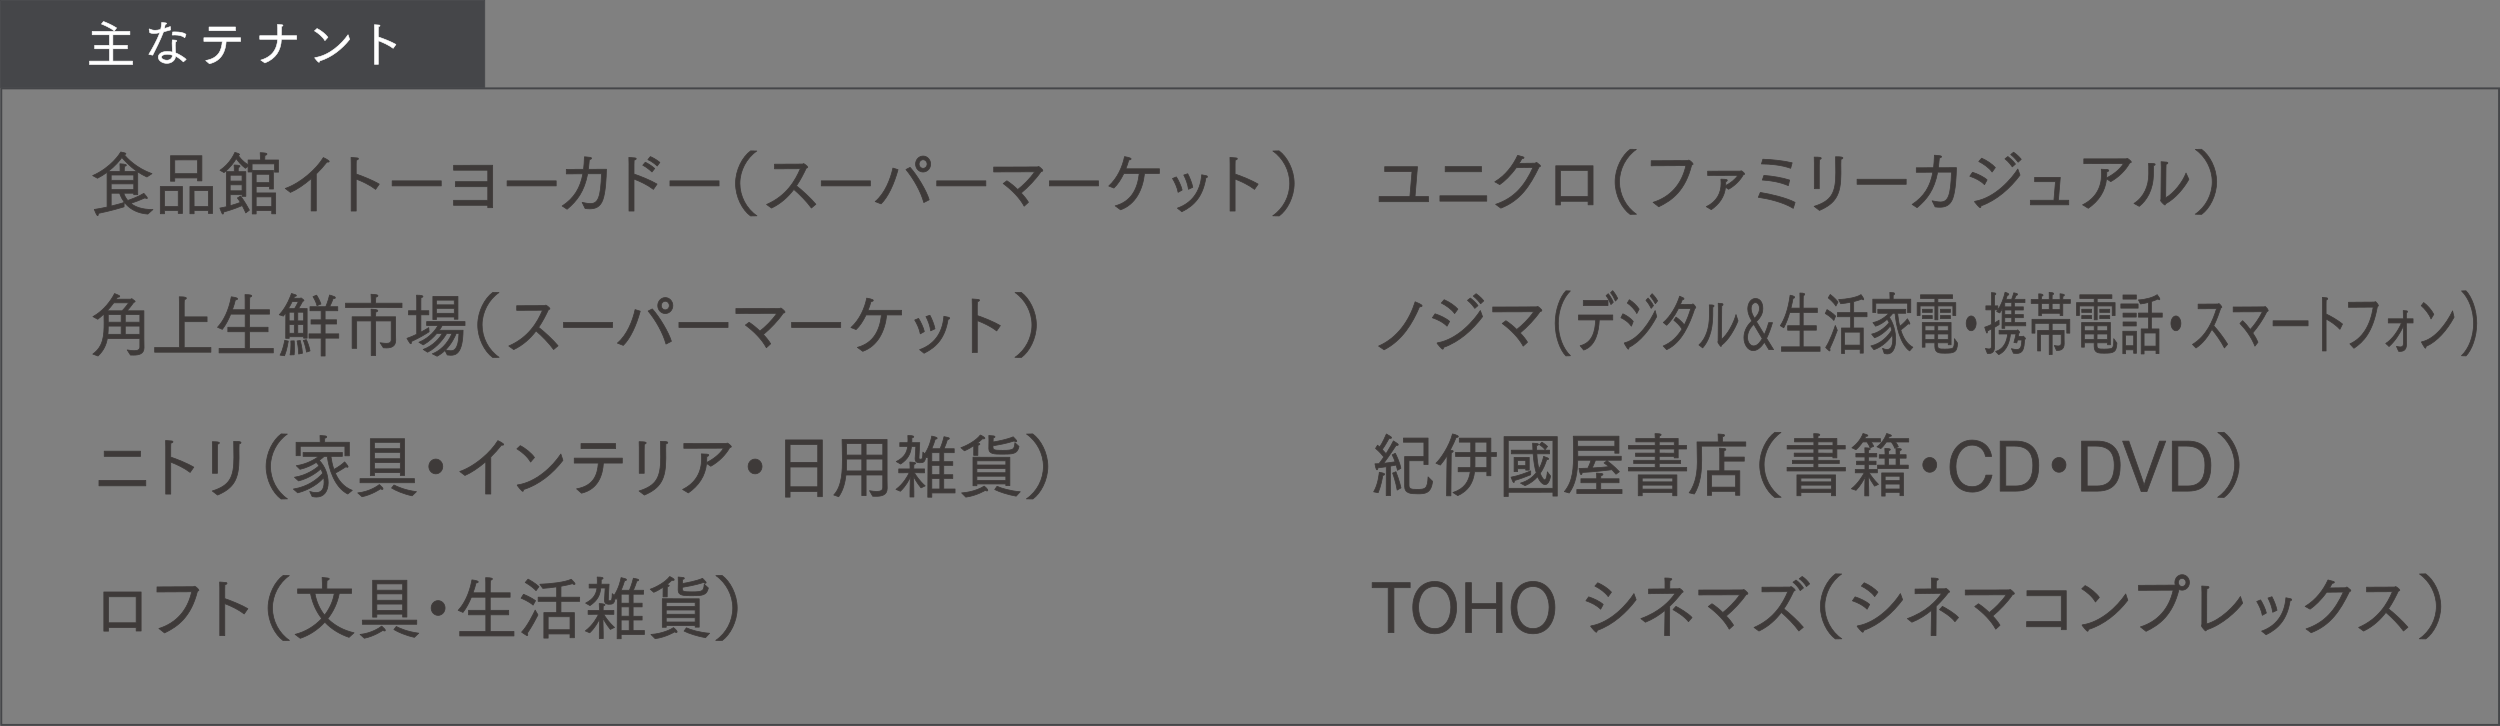 <?xml version="1.0" encoding="utf-8"?>
<!-- Generator: Adobe Illustrator 28.0.0, SVG Export Plug-In . SVG Version: 6.00 Build 0)  -->
<svg version="1.1" id="レイヤー_1" xmlns="http://www.w3.org/2000/svg" xmlns:xlink="http://www.w3.org/1999/xlink" x="0px"
	 y="0px" width="975.893px" height="283.352px" viewBox="0 0 975.893 283.352"
	 enable-background="new 0 0 975.893 283.352" xml:space="preserve">
<rect x="0" y="0" width="975.893" height="283.352" fill="#808080" stroke="none"/>
<g>
	<g>
		<path fill="#3E3A39" stroke="#3E3A39" stroke-width="0.301" stroke-linejoin="round" d="M38.634,187.534h18.274
			v2.103H38.634V187.534z M40.688,176.128h14.167v2.021H40.688V176.128z"/>
		<path fill="#3E3A39" stroke="#3E3A39" stroke-width="0.301" stroke-linejoin="round" d="M64.691,174.429
			c0,0,0-1.482-0.051-2.48c2.737,0.162,2.864,0.189,2.864,0.513
			c0,0.188-0.254,0.432-0.812,0.512c-0.051,0.62-0.051,1.214-0.051,1.618
			c0,0.243,0,0.404,0,0.404v3.425c2.636,0.89,6.717,2.561,8.998,3.937
			l-1.42,2.049c-2.382-1.807-5.195-3.101-7.578-4.018v12.483h-1.951V174.429z"/>
		<path fill="#3E3A39" stroke="#3E3A39" stroke-width="0.301" stroke-linejoin="round" d="M82.863,191.659
			c6.792-2.13,8.439-5.23,8.439-13.131c0-0.971-0.025-4.61-0.076-6.229
			c2.079,0,2.839,0.108,2.839,0.459c0,0.215-0.228,0.431-0.734,0.512
			c-0.051,0.674-0.051,1.268-0.051,1.807c0,0.135,0,0.323,0,0.539
			c0,0.836,0.025,2.13,0.025,2.615c0,0.27,0,0.513,0,0.755
			c0,8.035-2.003,11.54-8.364,14.264L82.863,191.659z M82.94,175.562
			c0,0,0-0.323,0-0.782c0-0.701,0-1.698-0.051-2.346c1.824,0,2.737,0.055,2.737,0.459
			c0,0.188-0.229,0.404-0.71,0.485c-0.051,0.835-0.051,2.318-0.051,2.318v9.06
			h-1.926V175.562z"/>
		<path fill="#3E3A39" stroke="#3E3A39" stroke-width="0.301" stroke-linejoin="round" d="M109.73,194.786
			c-3.168-2.291-5.855-7.388-5.855-12.699s2.737-10.407,5.906-12.699l2.382,0.055
			c-4.004,2.776-6.59,7.63-6.59,12.645c0,5.016,2.535,9.842,6.641,12.646
			L109.73,194.786z"/>
		<path fill="#3E3A39" stroke="#3E3A39" stroke-width="0.301" stroke-linejoin="round" d="M114.52,190.904
			c5.728-0.917,9.377-3.829,11.455-6.147c-0.202-0.594-0.431-1.159-0.709-1.726
			c-1.014,0.943-4.461,3.667-8.719,4.691l-1.597-1.429
			c4.562-0.675,8.161-3.182,9.58-4.477c-0.329-0.485-0.685-0.916-1.064-1.321
			c-1.749,1.105-3.954,2.185-6.361,2.696l-1.444-1.401
			c4.283-0.62,7.426-2.615,8.819-3.641h-6.158v-1.536h15.308v1.536h-4.46
			c0.228,1.511,0.558,3.316,1.165,5.097c1.597-0.782,3.776-2.427,4.183-2.939
			c0.101,0.081,1.368,1.537,1.368,1.86c0,0.135-0.102,0.243-0.278,0.243
			c-0.127,0-0.33-0.081-0.558-0.216c-0.279,0.188-2.661,1.726-4.157,2.48
			c1.191,2.804,3.219,5.419,6.615,6.74l-1.774,1.43
			c-5.17-2.643-7.375-9.868-7.983-14.695h-1.191
			c-0.481,0.432-1.141,0.998-1.951,1.564c2.154,2.157,3.498,5.474,3.498,8.709
			c0,3.343-1.647,5.607-4.588,5.607c-0.507,0-1.064-0.08-1.673-0.215l-0.938-1.969
			c0.887,0.297,1.724,0.458,2.458,0.458c1.876,0,3.143-1.105,3.143-4.071
			c0-0.054,0-0.08,0-0.135c0-0.565-0.05-1.132-0.126-1.671
			c-1.724,2.075-5.398,4.745-10.163,5.958L114.52,190.904z M115.584,172.65h9.402
			v-0.674c0,0,0-0.971-0.076-1.969c0.203,0.027,1.293,0.055,2.154,0.162
			c0.279,0.027,0.457,0.188,0.457,0.351c0,0.216-0.203,0.432-0.761,0.539
			c-0.025,0.243-0.025,0.539-0.025,0.782c0,0.216,0,0.377,0,0.377v0.432h9.631
			v5.285h-1.724v-3.722h-17.437v3.667h-1.622V172.65z"/>
		<path fill="#3E3A39" stroke="#3E3A39" stroke-width="0.301" stroke-linejoin="round" d="M139.651,192.414
			c4.587-0.485,7.806-2.724,8.439-3.263c1.166,1.052,1.42,1.375,1.42,1.672
			c0,0.162-0.102,0.242-0.279,0.242s-0.405-0.08-0.659-0.27
			c0,0-3.32,2.319-7.248,3.101L139.651,192.414z M140.538,186.833h21.239v1.617
			h-21.239V186.833z M144.568,171.248h13.356v14.371h-1.647v-1.132h-10.087v1.159
			l-1.622,0.026V171.248z M156.277,175.13v-2.453h-10.112v2.453H156.277z
			 M156.277,179.067v-2.48h-10.087v2.48H156.277z M156.277,183.031v-2.48h-10.087
			v2.48H156.277z M153.794,189.313c1.343,0.701,4.232,2.021,8.769,2.615
			l-1.697,1.617c-3.422-0.728-6.438-2.076-8.01-3.046L153.794,189.313z"/>
		<path fill="#3E3A39" stroke="#3E3A39" stroke-width="0.301" stroke-linejoin="round" d="M170.116,179.202
			c1.495,0,2.712,1.294,2.712,2.885s-1.217,2.886-2.712,2.886
			c-1.496,0-2.712-1.295-2.712-2.886S168.62,179.202,170.116,179.202z"/>
		<path fill="#3E3A39" stroke="#3E3A39" stroke-width="0.301" stroke-linejoin="round" d="M179.467,184.055
			c5.931-2.049,12.115-7.495,14.878-12.052c0.253,0.08,2.281,1.105,2.281,1.51
			c0,0.161-0.152,0.27-0.456,0.27c-0.102,0-0.254,0-0.406-0.054
			c-1.267,1.617-2.687,3.208-4.182,4.664v14.452h-2.002l0.051-12.646
			c-2.839,2.453-5.754,4.395-8.136,5.393L179.467,184.055z"/>
		<path fill="#3E3A39" stroke="#3E3A39" stroke-width="0.301" stroke-linejoin="round" d="M203.089,173.971
			c2.028,0.998,4.512,3.073,5.551,4.61l-1.521,1.779
			c-1.191-2.13-3.523-4.044-5.348-5.149L203.089,173.971z M219.741,179.687
			c-3.878,5.096-9.276,9.518-15.359,11.405c-0.025,0.485-0.152,0.701-0.329,0.701
			c-0.355,0-1.978-2.049-2.104-2.265c-0.025-0.027-0.051-0.081-0.051-0.135
			c0-0.055,0.025-0.081,0.151-0.108c7.147-1.024,13.585-7.064,16.88-12.052
			L219.741,179.687z"/>
		<path fill="#3E3A39" stroke="#3E3A39" stroke-width="0.301" stroke-linejoin="round" d="M225.078,190.823
			c6.817-1.214,8.161-5.635,8.49-10.057h-9.402v-1.941H242.921v1.941h-7.375
			c-0.279,4.529-1.901,10.164-8.542,11.755L225.078,190.823z M226.802,173.163h13.509
			v1.968h-13.509V173.163z"/>
		<path fill="#3E3A39" stroke="#3E3A39" stroke-width="0.301" stroke-linejoin="round" d="M249.463,191.659
			c6.792-2.13,8.439-5.23,8.439-13.131c0-0.971-0.025-4.61-0.076-6.229
			c2.079,0,2.839,0.108,2.839,0.459c0,0.215-0.228,0.431-0.734,0.512
			c-0.051,0.674-0.051,1.268-0.051,1.807c0,0.135,0,0.323,0,0.539
			c0,0.836,0.025,2.13,0.025,2.615c0,0.27,0,0.513,0,0.755
			c0,8.035-2.003,11.54-8.364,14.264L249.463,191.659z M249.539,175.562
			c0,0,0-0.323,0-0.782c0-0.701,0-1.698-0.051-2.346c1.824,0,2.737,0.055,2.737,0.459
			c0,0.188-0.229,0.404-0.71,0.485c-0.051,0.835-0.051,2.318-0.051,2.318v9.06
			h-1.926V175.562z"/>
		<path fill="#3E3A39" stroke="#3E3A39" stroke-width="0.301" stroke-linejoin="round" d="M266.461,191.065
			c5.094-2.48,7.4-6.768,7.4-11.89c0-0.647-0.025-1.321-0.102-1.995
			c0.203,0.026,1.927,0.054,2.332,0.107c0.431,0.081,0.583,0.216,0.583,0.377
			c0,0.216-0.305,0.459-0.761,0.54c0,0.107,0,0.216,0,0.351
			c0,0.458-0.025,0.916-0.051,1.375c0,0.188,0,0.404-0.025,0.593
			c2.23-0.997,5.348-3.316,6.59-5.581l-15.485,0.054v-1.86l16.499-0.026
			c0.203,0,0.305-0.162,0.481-0.162c0.203,0,1.572,1.105,1.572,1.375
			c0,0.216-0.305,0.377-0.634,0.404c-1.546,2.804-4.283,5.555-7.401,7.28
			l-1.647-1.105c-0.481,4.934-3.092,8.708-7.121,11.513L266.461,191.065z"/>
		<path fill="#3E3A39" stroke="#3E3A39" stroke-width="0.301" stroke-linejoin="round" d="M294.746,179.202
			c1.495,0,2.712,1.294,2.712,2.885s-1.217,2.886-2.712,2.886
			c-1.496,0-2.712-1.295-2.712-2.886S293.25,179.202,294.746,179.202z"/>
		<path fill="#3E3A39" stroke="#3E3A39" stroke-width="0.301" stroke-linejoin="round" d="M306.633,171.733h14.37
			v22.137h-1.8v-2.022h-10.797v2.211h-1.773V171.733z M319.203,180.496v-6.956h-10.797
			v6.956H319.203z M319.203,190.014v-7.712h-10.797v7.712H319.203z"/>
		<path fill="#3E3A39" stroke="#3E3A39" stroke-width="0.301" stroke-linejoin="round" d="M325.464,193.222
			c3.32-3.424,3.371-9.868,3.371-13.858c0-2.724-0.127-7.496-0.127-7.819h17.564
			v15.746c0,1.537,0.051,2.724,0.051,3.235c0,0.027,0,0.054,0,0.081
			c0,2.724-2.23,3.128-4.359,3.128c-0.457,0-0.888,0-1.293-0.027l-1.242-2.157
			c1.064,0.189,2.027,0.297,2.788,0.297c1.495,0,2.383-0.404,2.383-1.51v-4.907
			h-6.514v8.035h-1.673v-8.035h-6.185c-0.329,2.966-1.09,5.985-2.838,8.466
			L325.464,193.222z M336.413,183.839v-4.638h-5.905l-0.025,0.782
			c0,1.213-0.025,2.508-0.102,3.855H336.413z M336.413,177.638v-4.503h-5.981
			c0,0,0.051,1.969,0.051,4.503H336.413z M344.6,177.638v-4.503h-6.514v4.503H344.6z
			 M344.6,183.839v-4.638h-6.514v4.638H344.6z"/>
		<path fill="#3E3A39" stroke="#3E3A39" stroke-width="0.301" stroke-linejoin="round" d="M349.743,191.039
			c3.067-2.319,4.588-5.258,5.171-6.498c-1.444,0-3.827,0-4.081,0.026v-1.51
			h4.41v-0.89c0-0.135-0.025-1.132-0.076-1.807c0.152,0,2.281,0.055,2.281,0.485
			c0,0.162-0.253,0.351-0.685,0.432c-0.05,0.27-0.05,0.971-0.05,0.971v0.809
			h4.182v1.51c-0.229-0.026-2.585-0.026-3.979-0.026
			c0.608,0.997,1.977,3.154,4.232,5.123l-1.622,0.781
			c-1.47-1.806-2.458-3.531-2.914-4.448c0.025,1.348,0.126,4.206,0.126,5.878
			v2.13h-1.521v-2.238c0-1.429,0.076-4.179,0.127-5.581
			c-0.532,1.213-1.698,3.505-3.878,5.581L349.743,191.039z M362.264,178.043
			c-0.127,0.216-0.253,0.432-0.405,0.62l-0.507-0.216
			c-0.304,2.157-1.064,2.185-2.534,2.185c-1.039-0.055-1.597-0.432-1.597-1.646
			c0-0.512,0.177-2.021,0.278-4.691h-1.698c-0.304,2.643-1.191,4.826-4.232,6.849
			l-1.698-0.971c3.346-1.698,4.182-3.774,4.436-5.878h-3.066v-1.51h3.143
			l0.051-0.862c0-0.162,0-0.324,0-0.485c0-0.89-0.051-1.349-0.051-1.43
			c0.659,0,2.307,0,2.307,0.459c0,0.188-0.305,0.404-0.735,0.485
			c0,0.161,0,0.377,0,0.62c0,0.107,0,0.216,0,0.323c0,0.323-0.025,0.594-0.025,0.89
			h3.092c-0.127,2.993-0.304,5.42-0.304,5.959c0,0.377,0.152,0.512,0.608,0.512
			c0.811,0,0.836-0.458,0.938-2.776l0.735,0.701c1.875-2.858,2.534-5.959,2.712-6.957
			c1.241,0.27,2.104,0.485,2.104,0.836c0,0.188-0.229,0.351-0.735,0.351
			c-0.278,0.917-0.71,2.265-1.343,3.748h3.219
			c0.887-1.969,1.495-4.449,1.546-4.691c1.292,0.242,2.078,0.377,2.078,0.701
			c0,0.188-0.229,0.377-0.735,0.404c-0.228,0.809-0.836,2.453-1.343,3.586h3.979
			v1.537h-4.08v3.505h3.522v1.456h-3.522v3.64h3.522v1.482h-3.522v4.099h4.41
			v1.537h-9.073v1.672h-1.572L362.264,178.043z M366.877,180.2v-3.505h-3.143v3.505
			H366.877z M366.877,185.295v-3.64h-3.143v3.64H366.877z M366.877,190.877v-4.099
			h-3.143v4.099H366.877z"/>
		<path fill="#3E3A39" stroke="#3E3A39" stroke-width="0.301" stroke-linejoin="round" d="M375.096,174.753
			c2.434-0.81,6.032-2.858,7.578-4.935c0.178,0.027,1.774,0.836,1.774,1.24
			c0,0.162-0.178,0.27-0.456,0.27c-0.127,0-0.254-0.026-0.431-0.081
			c-0.558,0.54-1.268,1.133-2.078,1.753c0.101,0,1.014,0.027,1.014,0.351
			c0,0.162-0.305,0.378-0.735,0.458c-0.025,0.297-0.025,1.079-0.025,1.079
			l-0.025,2.857h-1.622l0.025-3.774c-1.166,0.782-2.433,1.51-3.649,1.995
			L375.096,174.753z M375.375,192.414c4.663-0.297,8.136-2.157,8.795-2.669
			c0.126,0.08,1.419,1.104,1.419,1.671c0,0.162-0.127,0.243-0.304,0.243
			c-0.178,0-0.406-0.081-0.634-0.27c0,0-3.396,2.103-7.629,2.669L375.375,192.414z
			 M379.811,178.474l14.396,0.026v11.055h-1.571v-0.646h-11.304v0.7h-1.521V178.474z
			 M392.635,181.521v-1.646h-11.304v1.646H392.635z M392.635,184.541v-1.672h-11.304
			v1.672H392.635z M392.635,187.56v-1.672h-11.304v1.672H392.635z M386.045,171.841
			c0,0,0-1.187-0.051-1.834c0.178,0.027,1.242,0.081,1.901,0.162
			c0.329,0.054,0.507,0.188,0.507,0.351s-0.229,0.351-0.685,0.432
			c-0.051,0.323-0.051,0.701-0.051,1.132l-0.025,0.459
			c1.8-0.297,5.551-0.998,7.857-2.022c0.101,0.107,1.115,1.105,1.317,1.402
			c0.076,0.107,0.102,0.216,0.102,0.296c0,0.135-0.127,0.216-0.304,0.216
			c-0.203,0-0.482-0.081-0.735-0.296c-3.041,0.997-6.666,1.617-8.263,1.887v0.701
			c0.076,0.917,0.583,1.078,3.776,1.078c4.461,0,4.512-0.458,4.79-2.992
			l1.597,1.482c-0.633,2.939-2.433,2.993-6.463,2.993
			c-3.345,0-5.322-0.054-5.322-2.184c0-0.027,0-0.027,0-0.055L386.045,171.841z
			 M389.213,189.825c1.521,0.755,5.272,1.86,9.049,2.13l-1.597,1.726
			c-3.067-0.539-6.641-1.671-8.364-2.588L389.213,189.825z"/>
		<path fill="#3E3A39" stroke="#3E3A39" stroke-width="0.301" stroke-linejoin="round" d="M400.669,194.732
			c4.131-2.804,6.641-7.63,6.641-12.646c0-5.015-2.586-9.868-6.59-12.645
			l2.407-0.055c3.144,2.292,5.906,7.388,5.906,12.699s-2.712,10.408-5.855,12.699
			L400.669,194.732z"/>
	</g>
</g>
<g>
	<g>
		<path fill="#3E3A39" stroke="#3E3A39" stroke-width="0.301" stroke-linejoin="round" d="M538.144,135.091
			c7.452-3.209,12.09-10.246,14.27-17.283c0.812,0.324,2.712,1.105,2.712,1.564
			c0,0.215-0.278,0.377-0.659,0.377c-0.102,0-0.228,0-0.329-0.027
			c-2.737,6.443-6.691,13.131-13.839,16.824L538.144,135.091z"/>
		<path fill="#3E3A39" stroke="#3E3A39" stroke-width="0.301" stroke-linejoin="round" d="M560.193,122.5
			c1.952,0.594,4.41,1.807,5.678,2.965l-1.014,1.861
			c-1.521-1.537-3.549-2.535-5.729-3.289L560.193,122.5z M578.721,123.605
			c-3.726,5.016-9.099,9.842-15.207,11.998c0,0.404-0.127,0.701-0.354,0.701
			c-0.33,0-1.851-1.807-2.129-2.211c-0.025-0.055-0.051-0.08-0.051-0.135
			s0.051-0.107,0.177-0.135c7.959-1.375,14.396-8.924,16.703-12.592L578.721,123.605z
			 M563.742,116.999c1.926,0.809,4.156,2.319,5.348,3.667l-1.268,1.727
			c-1.166-1.672-3.371-3.182-5.195-4.1L563.742,116.999z M573.982,116.352
			c0.304,0.216,1.951,1.484,2.965,2.939l-1.241,1.078
			c-0.279-0.404-1.369-1.941-2.864-3.126L573.982,116.352z M576.212,114.653
			c0.278,0.188,1.926,1.375,2.99,2.778l-1.217,1.131
			c-0.304-0.404-1.47-1.886-2.889-2.992L576.212,114.653z"/>
		<path fill="#3E3A39" stroke="#3E3A39" stroke-width="0.301" stroke-linejoin="round" d="M587.848,125.195
			c1.318,0.836,2.839,2.076,4.233,3.426c1.951-1.51,4.714-4.127,6.614-6.93
			l-15.992,0.053v-1.914c3.827,0,16.829,0,17.082-0.053
			c0.254-0.027,0.355-0.162,0.481-0.162c0.102,0,1.597,1.158,1.597,1.562
			c0,0.244-0.278,0.406-0.709,0.459c-1.901,2.832-4.968,6.039-7.73,8.332
			c1.191,1.24,2.205,2.533,2.839,3.613l-1.673,1.537
			c-1.749-3.291-4.866-6.391-8.187-8.844L587.848,125.195z"/>
		<path fill="#3E3A39" stroke="#3E3A39" stroke-width="0.301" stroke-linejoin="round" d="M611.25,138.92
			c-2.258-2.291-4.173-7.389-4.173-12.699c0-5.312,1.951-10.408,4.21-12.7
			l1.697,0.055c-2.854,2.776-4.697,7.629-4.697,12.645
			c0,5.016,1.807,9.842,4.734,12.645L611.25,138.92z"/>
		<path fill="#3E3A39" stroke="#3E3A39" stroke-width="0.301" stroke-linejoin="round" d="M616.831,134.957
			c4.86-1.215,5.817-5.635,6.052-10.057h-6.702V122.959h13.369v1.941h-5.257
			c-0.199,4.529-1.355,10.164-6.089,11.754L616.831,134.957z M618.06,117.296h9.63
			v1.967h-9.63V117.296z M627.779,114.653c0.234,0.216,1.355,1.753,1.987,3.317
			l-0.921,0.916c-0.361-0.943-1.066-2.454-1.897-3.478L627.779,114.653z
			 M629.514,113.467c0.217,0.188,1.301,1.564,1.969,3.047l-0.885,0.998
			c-0.434-1.025-1.139-2.373-1.896-3.236L629.514,113.467z"/>
		<path fill="#3E3A39" stroke="#3E3A39" stroke-width="0.301" stroke-linejoin="round" d="M633.502,122.5
			c1.392,0.594,3.145,1.807,4.047,2.965l-0.723,1.861
			c-1.084-1.537-2.529-2.535-4.082-3.289L633.502,122.5z M646.709,123.605
			c-2.656,5.016-6.486,9.842-10.84,11.998c0,0.404-0.09,0.701-0.253,0.701
			c-0.235,0-1.319-1.807-1.518-2.211c-0.019-0.055-0.036-0.08-0.036-0.135
			s0.036-0.107,0.127-0.135c5.672-1.375,10.262-8.924,11.905-12.592L646.709,123.605z
			 M636.031,116.999c1.373,0.809,2.963,2.319,3.812,3.667l-0.903,1.727
			c-0.831-1.672-2.403-3.182-3.704-4.1L636.031,116.999z M643.33,116.352
			c0.217,0.216,1.392,1.484,2.114,2.939l-0.886,1.078
			c-0.198-0.404-0.975-1.941-2.041-3.126L643.33,116.352z M644.92,114.653
			c0.199,0.188,1.373,1.375,2.133,2.778l-0.867,1.131
			c-0.217-0.404-1.049-1.886-2.061-2.992L644.92,114.653z"/>
		<path fill="#3E3A39" stroke="#3E3A39" stroke-width="0.301" stroke-linejoin="round" d="M649.247,135.064
			c3.216-1.322,5.583-3.721,7.353-6.605c-0.921-1.43-2.005-2.508-3.197-3.451
			l0.85-1.213c0.723,0.484,2.149,1.617,3.252,3.045
			c1.029-2.021,1.842-4.178,2.492-6.361h-4.823
			c-1.536,3.047-3.161,5.121-4.571,6.498l-1.318-1.08
			c2.908-2.453,5.312-6.768,6.377-10.272c1.392,0.566,1.699,0.755,1.699,0.998
			c0,0.188-0.199,0.35-0.543,0.35c-0.018,0-0.054,0-0.09,0
			c-0.253,0.674-0.523,1.295-0.777,1.887c1.699,0,4.499-0.027,4.59-0.053
			c0.162-0.055,0.198-0.189,0.307-0.189c0.162,0,1.12,1.051,1.12,1.457
			c0,0.16-0.163,0.27-0.397,0.35c-1.987,6.094-5.095,13.346-10.984,16.07
			L649.247,135.064z"/>
		<path fill="#3E3A39" stroke="#3E3A39" stroke-width="0.301" stroke-linejoin="round" d="M663.186,134.66
			c2.818-2.453,4.102-6.957,4.102-11.432c0-0.135,0-0.244,0-0.379
			c0-2.83,0-3.127-0.055-3.828c1.211,0,1.843,0.027,1.843,0.404
			c0,0.189-0.181,0.404-0.47,0.459c-0.018,0.863-0.018,2.211-0.018,2.777
			c0,0.107,0,0.242,0,0.35c0,6.445-1.916,10.543-3.939,12.781L663.186,134.66z
			 M672.002,132.476c2.385-1.889,4.806-6.391,5.654-9.68l0.795,2.453
			c-1.246,3.154-3.631,7.441-6.504,9.572c-0.018,0.242-0.072,0.457-0.18,0.457
			c-0.109,0-1.193-1.455-1.193-1.752c0-0.162,0.109-0.297,0.109-0.566
			c0-2.238,0.09-12.457,0.09-12.457c0-0.457-0.018-1.482-0.055-2.129
			c1.627,0.107,1.879,0.135,1.879,0.484c0,0.189-0.126,0.404-0.487,0.486
			c-0.036,0.781-0.036,1.725-0.036,1.725L672.002,132.476z"/>
		<path fill="#3E3A39" stroke="#3E3A39" stroke-width="0.301" stroke-linejoin="round" d="M683.847,125.304
			c-0.993-1.779-1.59-3.209-1.59-4.719c0-2.293,1.301-4.072,2.981-4.072
			c2.077,0,2.891,1.996,2.891,3.83c0,0.025,0,0.025,0,0.053
			c0,2.158-0.977,3.506-2.006,4.639c-0.162,0.16-0.325,0.322-0.488,0.512
			c0.939,1.59,2.023,3.396,3.09,5.096c0.633-1.348,1.229-2.967,1.68-4.691h1.5
			c-0.705,2.346-1.445,4.395-2.312,6.121c1.102,1.779,2.078,3.342,2.729,4.395
			h-1.825c-0.542-0.891-1.12-1.861-1.753-2.885
			c-0.867,1.375-2.475,3.289-4.336,3.289c-2.168,0-3.648-2.48-3.648-5.068
			c0-1.969,0.776-4.18,2.709-6.121L683.847,125.304z M684.136,127.084
			c-1.427,1.482-1.987,3.154-1.987,4.584c0,1.887,1.029,3.369,2.402,3.369
			c1.627,0,2.783-1.887,3.361-2.857c-1.084-1.807-2.24-3.721-3.307-5.582
			L684.136,127.084z M685.364,123.767c0.849-0.971,1.464-1.969,1.464-3.398
			c-0.019-1.428-0.741-2.236-1.59-2.236c-0.38,0-1.662,0.295-1.662,2.426
			c0,1.24,0.596,2.453,1.318,3.721C685.039,124.089,685.201,123.929,685.364,123.767z"
			/>
		<path fill="#3E3A39" stroke="#3E3A39" stroke-width="0.301" stroke-linejoin="round" d="M695.389,135.388h7.264
			v-6.498h-4.824v-1.754h4.824v-5.123h-4.029c-0.578,2.023-1.355,4.152-2.33,5.932
			l-1.338-0.809c1.645-2.48,3.107-6.389,3.83-11.89
			c0.199,0.027,1.753,0.271,1.753,0.782c0,0.216-0.235,0.404-0.542,0.404
			c-0.018,0-0.055,0-0.072,0c-0.162,0.971-0.434,2.319-0.831,3.856h3.541v-3.91
			c0-1.294-0.019-1.753-0.036-1.995c1.734,0,1.879,0.297,1.879,0.485
			s-0.199,0.432-0.542,0.539c-0.019,0.485-0.036,0.89-0.036,1.159l-0.018,3.721
			h5.527v1.725h-5.527v5.123h5.131v1.754h-5.131v6.498h6.594v1.752h-15.086V135.388z
			"/>
		<path fill="#3E3A39" stroke="#3E3A39" stroke-width="0.301" stroke-linejoin="round" d="M713.192,120.855
			c0.182,0.107,2.277,1.375,3.343,2.508l-0.687,1.725
			c-1.084-1.402-3.125-2.588-3.342-2.695L713.192,120.855z M717.203,128.916
			c-0.65,1.807-1.662,4.422-2.963,7.172c0.09,0.217,0.126,0.432,0.126,0.594
			c0,0.189-0.054,0.324-0.163,0.324c-0.054,0-0.107-0.027-0.18-0.082
			c-0.578-0.457-1.283-1.213-1.373-1.293c1.59-2.266,3.306-7.145,3.775-8.574
			L717.203,128.916z M714.457,114.95c0.162,0.107,1.951,1.51,3.035,2.938
			l-0.832,1.564c-1.047-1.645-2.8-3.02-2.998-3.181L714.457,114.95z
			 M718.847,128.027h3.56v-4.395h-5.149v-1.619h5.149v-4.043
			c-1.301,0.27-2.656,0.484-3.849,0.592l-0.831-1.617
			c3.071-0.135,7.082-0.809,8.727-1.941c0.072,0.107,0.723,0.971,0.921,1.375
			c0.091,0.162,0.145,0.323,0.145,0.432c0,0.161-0.072,0.242-0.198,0.242
			c-0.127,0-0.308-0.107-0.506-0.323c-0.867,0.351-1.988,0.702-3.217,0.997v4.287
			h5.203v1.619h-5.203v4.395h3.74v9.814h-1.211v-1.482h-6.088v1.617h-1.192V128.027
			z M726.127,134.712v-5.068h-6.088v5.068H726.127z"/>
		<path fill="#3E3A39" stroke="#3E3A39" stroke-width="0.301" stroke-linejoin="round" d="M730.306,135.037
			c4.083-0.916,6.685-3.828,8.166-6.146c-0.145-0.594-0.308-1.16-0.506-1.727
			c-0.723,0.943-3.18,3.668-6.215,4.691l-1.138-1.428
			c3.252-0.676,5.816-3.182,6.828-4.477c-0.234-0.486-0.487-0.916-0.758-1.322
			c-1.247,1.105-2.818,2.186-4.535,2.697l-1.029-1.402
			c3.053-0.619,5.293-2.615,6.287-3.641h-4.391v-1.535h10.912v1.535h-3.18
			c0.162,1.512,0.397,3.316,0.831,5.098c1.138-0.783,2.692-2.428,2.981-2.939
			c0.072,0.08,0.975,1.537,0.975,1.859c0,0.135-0.072,0.244-0.198,0.244
			c-0.091,0-0.235-0.082-0.397-0.217c-0.199,0.189-1.896,1.727-2.963,2.48
			c0.85,2.805,2.295,5.42,4.715,6.74l-1.264,1.43
			c-3.686-2.643-5.258-9.867-5.691-14.695h-0.85
			c-0.343,0.432-0.812,0.998-1.391,1.564c1.535,2.158,2.493,5.475,2.493,8.709
			c0,3.344-1.175,5.607-3.271,5.607c-0.361,0-0.758-0.08-1.191-0.215l-0.669-1.969
			c0.632,0.297,1.229,0.459,1.753,0.459c1.336,0,2.24-1.105,2.24-4.072
			c0-0.053,0-0.08,0-0.135c0-0.564-0.037-1.131-0.091-1.67
			c-1.229,2.074-3.849,4.744-7.245,5.957L730.306,135.037z M731.065,116.783h6.703
			v-0.674c0,0,0-0.971-0.055-1.969c0.145,0.027,0.922,0.055,1.535,0.162
			c0.199,0.027,0.326,0.188,0.326,0.351c0,0.216-0.145,0.432-0.543,0.539
			c-0.018,0.243-0.018,0.539-0.018,0.782c0,0.216,0,0.377,0,0.377v0.432h6.865
			v5.285h-1.229v-3.721h-12.43v3.666h-1.156V116.783z"/>
		<path fill="#3E3A39" stroke="#3E3A39" stroke-width="0.301" stroke-linejoin="round" d="M748.377,118.132h6.919
			v-1.619h-5.618v-1.429h12.52v1.429h-5.745v1.619h6.991v5.041h-1.119v-3.748
			h-5.872v5.42h-1.156v-5.42h-5.781v3.721h-1.138V118.132z M750.382,125.896h11.237
			v8.682h-1.102v-0.754h-4.138v0.971c0,1.43,0.56,1.482,2.854,1.482
			c0.957,0,1.934-0.053,2.547-0.189c0.958-0.16,1.139-1.293,1.139-3.262
			c0-0.189,0-0.404,0-0.619l1.229,1.725c-0.145,3.748-1.428,3.938-5.059,3.938
			c-2.041,0-3.812,0-3.812-2.725c0,0,0-0.025,0-0.053v-1.268h-3.83v1.699h-1.065V125.896z
			 M750.436,120.72h3.83v1.24h-3.83V120.72z M750.436,123.173h3.83v1.213h-3.83
			V123.173z M755.296,129.105v-1.914h-3.849v1.914H755.296z M755.277,132.476
			l0.019-2.104h-3.849v2.104H755.277z M760.518,132.476v-2.104h-4.119l-0.019,2.104
			H760.518z M760.518,129.105v-1.914h-4.102l-0.018,1.914H760.518z M757.464,120.72
			h3.884v1.24h-3.884V120.72z M757.464,123.173h3.884v1.213h-3.884V123.173z"/>
		<path fill="#3E3A39" stroke="#3E3A39" stroke-width="0.301" stroke-linejoin="round" d="M769.458,123.336
			c1.065,0,1.933,1.293,1.933,2.885c0,1.59-0.867,2.885-1.933,2.885
			s-1.933-1.295-1.933-2.885C767.526,124.629,768.393,123.336,769.458,123.336z"/>
		<path fill="#3E3A39" stroke="#3E3A39" stroke-width="0.301" stroke-linejoin="round" d="M775.021,136.007
			c0.506,0.107,0.976,0.217,1.373,0.217c0.597,0,1.012-0.244,1.012-1.133v-6.688
			c-0.47,0.242-0.993,0.512-1.608,0.781c0.019,0.109,0.019,0.189,0.019,0.271
			c0,0.35-0.091,0.564-0.198,0.564c-0.072,0-0.145-0.107-0.217-0.295
			c-0.217-0.621-0.597-1.861-0.65-1.996c1.029-0.35,1.914-0.701,2.655-1.078
			v-5.689h-2.204v-1.564h2.204v-3.181c0-0.026,0-1.375-0.036-1.995
			c0.09,0,0.976,0.081,1.391,0.135c0.235,0.055,0.344,0.189,0.344,0.324
			c0,0.188-0.181,0.404-0.488,0.485c-0.035,0.351-0.035,1.186-0.035,1.186v3.046
			h1.282v1.564h-1.282v5.096c0.776-0.432,1.354-0.809,1.752-1.078l0.036,1.725
			c-0.56,0.352-1.12,0.701-1.788,1.08v4.988c0,1.348,0.018,2.318,0.018,2.506
			c0,2.211-1.084,2.725-2.295,2.725c-0.162,0-0.343,0-0.506-0.027L775.021,136.007z
			 M779.014,137.193c3.613-1.078,4.443-4.582,4.697-6.82h-3.361v-1.43h6.938
			c0.091,0,0.182-0.188,0.289-0.188c0.019,0,0.055,0,0.072,0.025
			c0.055,0.082,0.416,0.404,0.633,0.676c0.072,0.107,0.108,0.188,0.108,0.27
			c0,0.16-0.145,0.27-0.289,0.295c-0.091,0.432-0.198,0.971-0.271,1.35h1.68
			c0.072,0,0.181-0.162,0.289-0.162c0.018,0,0.055,0,0.072,0.027
			c0.036,0.025,0.488,0.457,0.705,0.727c0.054,0.082,0.072,0.135,0.072,0.217
			c0,0.135-0.127,0.27-0.289,0.35c-0.289,3.695-0.597,5.447-3.234,5.447
			c-0.397,0-0.795-0.055-1.156-0.082l-0.795-1.779
			c0.831,0.217,1.5,0.324,2.023,0.324c1.662,0,1.915-1.105,2.06-3.721h-1.716
			c-0.037,0.215-0.199,0.889-0.271,1.133l-1.12-0.162
			c0.452-1.402,0.741-2.992,0.813-3.316h-2.15
			c-0.289,2.535-1.156,6.443-4.589,8.061L779.014,137.193z M781.578,120.396
			c-0.324,0.674-0.65,1.268-0.957,1.752l-1.192-0.539
			c1.897-2.398,2.981-6.12,3.271-7.522c1.191,0.351,1.445,0.594,1.445,0.836
			c0,0.162-0.182,0.323-0.471,0.323c-0.035,0-0.054,0-0.09,0
			c-0.127,0.405-0.307,0.944-0.542,1.591h2.222
			c0.398-0.971,0.777-2.372,0.813-2.534c0.054,0.027,0.776,0.108,1.21,0.27
			c0.163,0.054,0.254,0.188,0.254,0.323c0,0.189-0.182,0.378-0.561,0.405
			c-0.145,0.404-0.397,1.024-0.65,1.536h4.119v1.295h-4.119v1.645h3.486v1.24
			h-3.486v1.752h3.486v1.24h-3.486v1.861h4.426v1.32h-8.184v0.971h-1.084
			L781.578,120.396z M785.301,119.777v-1.645h-2.729v1.645H785.301z M785.301,122.769
			v-1.752h-2.729v1.752H785.301z M785.301,125.871v-1.861h-2.729v1.861H785.301z"/>
		<path fill="#3E3A39" stroke="#3E3A39" stroke-width="0.301" stroke-linejoin="round" d="M795.856,118.427h-2.963
			v-1.509h2.963v-0.404c0-0.135-0.019-1.268-0.037-1.807
			c1.229,0,1.699,0.216,1.699,0.513c0,0.188-0.199,0.377-0.561,0.458
			c-0.036,0.351-0.055,0.836-0.055,1.133v0.107h3.035v-0.971
			c0-0.161-0.018-1.267-0.035-1.833c1.138,0.107,1.752,0.161,1.752,0.539
			c0,0.162-0.199,0.378-0.561,0.458c-0.018,0.351-0.035,0.81-0.035,1.105v0.701
			h3.125v-0.404c0-0.162-0.018-1.268-0.036-1.833
			c1.518,0.135,1.698,0.296,1.698,0.512c0,0.188-0.199,0.378-0.561,0.485
			c-0.035,0.351-0.054,0.809-0.054,1.105v0.135h2.944v1.509h-2.944v4.746h-1.048
			v-0.891h-7.281v0.945h-1.047V118.427z M795.403,128.97h4.534v-2.75h-5.582v3.828
			h-1.156v-5.393h14.76v5.393h-1.174v-3.828h-5.709v2.75h4.661v2.939
			c0,0.457,0.036,1.941,0.036,2.211v0.027c0,2.533-1.717,2.668-2.999,2.668
			l-0.849-1.941c0.56,0.107,1.047,0.189,1.463,0.189
			c0.777,0,1.229-0.27,1.229-1.105v-3.451h-3.541v7.9h-1.139v-7.9h-3.378
			v6.498h-1.156V128.97z M799.938,120.855V118.427h-3.035v2.428H799.938z
			 M804.184,120.855V118.427h-3.125v2.428H804.184z"/>
		<path fill="#3E3A39" stroke="#3E3A39" stroke-width="0.301" stroke-linejoin="round" d="M810.574,118.132h6.919
			v-1.619h-5.618v-1.429h12.52v1.429h-5.745v1.619h6.991v5.041h-1.119v-3.748
			h-5.872v5.42h-1.156v-5.42h-5.781v3.721h-1.138V118.132z M812.579,125.896h11.237
			v8.682h-1.102v-0.754h-4.138v0.971c0,1.43,0.56,1.482,2.854,1.482
			c0.957,0,1.934-0.053,2.547-0.189c0.958-0.16,1.139-1.293,1.139-3.262
			c0-0.189,0-0.404,0-0.619l1.229,1.725c-0.145,3.748-1.428,3.938-5.059,3.938
			c-2.041,0-3.812,0-3.812-2.725c0,0,0-0.025,0-0.053v-1.268h-3.83v1.699h-1.065V125.896z
			 M812.633,120.72h3.83v1.24h-3.83V120.72z M812.633,123.173h3.83v1.213h-3.83
			V123.173z M817.493,129.105v-1.914h-3.849v1.914H817.493z M817.475,132.476
			l0.019-2.104h-3.849v2.104H817.475z M822.715,132.476v-2.104h-4.119l-0.019,2.104
			H822.715z M822.715,129.105v-1.914h-4.102l-0.018,1.914H822.715z M819.661,120.72
			h3.884v1.24h-3.884V120.72z M819.661,123.173h3.884v1.213h-3.884V123.173z"/>
		<path fill="#3E3A39" stroke="#3E3A39" stroke-width="0.301" stroke-linejoin="round" d="M827.887,118.644h6.738
			v1.645h-6.738V118.644z M828.664,129.295h5.311v8.6h-1.084v-1.348h-3.143v1.51
			h-1.084V129.295z M828.718,115.139h5.222v1.618h-5.222V115.139z M828.736,122.23
			h5.166v1.537h-5.166V122.23z M828.754,125.681h5.148v1.564h-5.148V125.681z
			 M832.891,134.957v-4.125h-3.143v4.125H832.891z M835.836,128.404h2.836v-4.609h-3.902
			v-1.592h3.902v-4.152c-1.012,0.27-2.059,0.459-3.107,0.594l-0.795-1.564
			c2.783-0.135,5.836-0.998,7.299-2.049c0.091,0.135,0.65,0.89,0.904,1.32
			c0.09,0.162,0.126,0.324,0.126,0.432c0,0.135-0.072,0.243-0.198,0.243
			c-0.127,0-0.308-0.108-0.506-0.324c-0.76,0.351-1.627,0.702-2.584,0.999v4.502
			h4.246v1.592h-4.246v4.609h2.963v9.625h-1.156v-1.293h-4.661v1.428h-1.12V128.404z
			 M841.617,135.119v-5.123h-4.661v5.123H841.617z"/>
		<path fill="#3E3A39" stroke="#3E3A39" stroke-width="0.301" stroke-linejoin="round" d="M849.384,123.336
			c1.065,0,1.933,1.293,1.933,2.885c0,1.59-0.867,2.885-1.933,2.885
			s-1.933-1.295-1.933-2.885C847.451,124.629,848.318,123.336,849.384,123.336z"/>
		<path fill="#3E3A39" stroke="#3E3A39" stroke-width="0.301" stroke-linejoin="round" d="M855.851,134.443
			c5.564-3.369,8.003-9.383,9.395-13.965l-7.19,0.053v-1.807l7.732-0.053
			c0.181,0,0.253-0.189,0.361-0.189c0.162,0,1.156,1.105,1.156,1.375
			c0,0.217-0.253,0.324-0.416,0.404c-0.686,2.049-1.553,4.504-2.728,6.902
			c1.59,1.727,3.975,4.799,5.401,7.199l-1.246,1.455
			c-1.318-2.588-3.342-5.418-4.878-7.252c-1.554,2.857-3.577,5.527-6.215,7.279
			L855.851,134.443z"/>
		<path fill="#3E3A39" stroke="#3E3A39" stroke-width="0.301" stroke-linejoin="round" d="M875.409,125.195
			c0.939,0.836,2.023,2.076,3.017,3.426c1.392-1.51,3.361-4.127,4.716-6.93
			l-11.399,0.053v-1.914c2.728,0,11.996,0,12.176-0.053
			c0.182-0.027,0.254-0.162,0.344-0.162c0.072,0,1.139,1.158,1.139,1.562
			c0,0.244-0.199,0.406-0.506,0.459c-1.355,2.832-3.541,6.039-5.511,8.332
			c0.849,1.24,1.571,2.533,2.023,3.613l-1.192,1.537
			c-1.246-3.291-3.469-6.391-5.836-8.844L875.409,125.195z"/>
		<path fill="#3E3A39" stroke="#3E3A39" stroke-width="0.301" stroke-linejoin="round" d="M887.312,125.222h13.658
			v1.969h-13.658V125.222z"/>
		<path fill="#3E3A39" stroke="#3E3A39" stroke-width="0.301" stroke-linejoin="round" d="M906.607,118.562
			c0,0,0-1.482-0.036-2.48c1.951,0.162,2.041,0.189,2.041,0.513
			c0,0.188-0.18,0.432-0.578,0.512c-0.035,0.62-0.035,1.213-0.035,1.618
			c0,0.244,0,0.404,0,0.404v3.426c1.879,0.889,4.787,2.561,6.413,3.936
			l-1.012,2.049c-1.698-1.807-3.704-3.1-5.401-4.018v12.484h-1.392V118.562z"/>
		<path fill="#3E3A39" stroke="#3E3A39" stroke-width="0.301" stroke-linejoin="round" d="M917.297,134.228
			c4.805-2.104,7.984-7.064,9.123-14.344l-9.666,0.08l0.019-1.967l10.026-0.082
			c0.254,0,0.308-0.189,0.434-0.189c0.235,0,1.193,1.242,1.193,1.537
			c0,0.189-0.145,0.324-0.398,0.404c-1.77,9.977-5.438,13.805-9.159,16.285
			L917.297,134.228z"/>
		<path fill="#3E3A39" stroke="#3E3A39" stroke-width="0.301" stroke-linejoin="round" d="M935.483,135.226
			c0.379,0.053,0.939,0.215,1.463,0.215c0.669,0,1.266-0.27,1.266-1.428v-0.027
			c0,0,0-3.182-0.019-6.715c-1.21,2.67-3.306,5.986-5.618,7.982
			c-0.091-0.109-1.103-1.08-1.283-1.188c2.547-1.564,4.969-5.096,6.143-8.008h-5.148
			v-1.617h5.889V122.959c0-0.566-0.018-1.08-0.054-1.727
			c1.536,0.082,1.662,0.107,1.662,0.432c0,0.189-0.163,0.404-0.434,0.484
			c-0.019,0.352-0.019,0.648-0.019,0.891c0,0.215,0,0.35,0,0.35v1.053h2.62
			v1.617h-2.62l0.037,6.174c0,1.025,0.035,1.834,0.035,2.023
			c0,0.027,0,0.027,0,0.053c0,2.48-1.373,2.859-2.583,2.859
			c-0.163,0-0.325-0.027-0.487-0.027L935.483,135.226z"/>
		<path fill="#3E3A39" stroke="#3E3A39" stroke-width="0.301" stroke-linejoin="round" d="M946.093,118.105
			c1.445,0.998,3.216,3.072,3.956,4.609l-1.084,1.779
			c-0.849-2.129-2.511-4.043-3.812-5.148L946.093,118.105z M957.963,123.82
			c-2.765,5.096-6.613,9.518-10.949,11.406c-0.018,0.484-0.107,0.701-0.234,0.701
			c-0.253,0-1.409-2.049-1.5-2.266c-0.018-0.027-0.035-0.08-0.035-0.135
			s0.018-0.08,0.107-0.107c5.096-1.025,9.684-7.064,12.033-12.053
			L957.963,123.82z"/>
		<path fill="#3E3A39" stroke="#3E3A39" stroke-width="0.301" stroke-linejoin="round" d="M960.852,138.865
			c2.944-2.803,4.732-7.629,4.732-12.645c0-5.016-1.842-9.869-4.697-12.645
			l1.717-0.055c2.24,2.292,4.209,7.387,4.209,12.7
			c0,5.311-1.933,10.408-4.173,12.699L960.852,138.865z"/>
	</g>
</g>
<g>
	<g>
		<path fill="#3E3A39" stroke="#3E3A39" stroke-width="0.301" stroke-linejoin="round" d="M40.535,231.078h14.548
			v15.233h-1.926v-1.375h-10.797v1.43h-1.825V231.078z M53.157,243.103v-10.165h-10.797
			v10.165H53.157z"/>
		<path fill="#3E3A39" stroke="#3E3A39" stroke-width="0.301" stroke-linejoin="round" d="M62.027,245.34
			c6.741-2.103,11.202-7.063,12.799-14.344l-13.56,0.081l0.025-1.968l14.066-0.081
			c0.355,0,0.431-0.189,0.608-0.189c0.33,0,1.673,1.241,1.673,1.537
			c0,0.188-0.203,0.324-0.558,0.404c-2.483,9.977-7.629,13.805-12.85,16.285
			L62.027,245.34z"/>
		<path fill="#3E3A39" stroke="#3E3A39" stroke-width="0.301" stroke-linejoin="round" d="M85.793,229.675
			c0,0,0-1.482-0.051-2.48c2.737,0.162,2.864,0.189,2.864,0.513
			c0,0.188-0.254,0.432-0.812,0.512c-0.051,0.62-0.051,1.214-0.051,1.618
			c0,0.243,0,0.404,0,0.404v3.425c2.636,0.89,6.717,2.561,8.998,3.937
			l-1.42,2.049c-2.382-1.807-5.195-3.101-7.578-4.018v12.483h-1.951V229.675z"/>
		<path fill="#3E3A39" stroke="#3E3A39" stroke-width="0.301" stroke-linejoin="round" d="M110.505,250.032
			c-3.168-2.291-5.855-7.388-5.855-12.699s2.737-10.407,5.906-12.699l2.382,0.055
			c-4.004,2.776-6.59,7.63-6.59,12.645c0,5.016,2.535,9.842,6.641,12.646
			L110.505,250.032z"/>
		<path fill="#3E3A39" stroke="#3E3A39" stroke-width="0.301" stroke-linejoin="round" d="M116.182,229.891h9.656
			v-2.292c0,0-0.025-1.213-0.102-2.184c2.408,0.188,2.788,0.243,2.788,0.566
			c0,0.216-0.38,0.485-0.861,0.566c-0.051,0.565-0.076,1.321-0.076,1.536v1.807
			h9.656v1.726h-4.79c-0.735,3.855-2.357,7.172-4.512,9.896
			c2.712,2.723,6.261,4.583,10.265,5.5l-1.951,1.779
			c-3.371-1.132-6.742-3.046-9.454-5.932c-2.763,3.021-6.184,5.177-9.58,6.31
			c-0.127-0.107-2.027-1.537-2.027-1.537c3.979-0.971,7.629-3.182,10.392-6.174
			c-2.028-2.589-3.6-5.852-4.385-9.842h-5.019V229.891z M122.924,231.617
			c0.607,3.37,1.926,6.201,3.776,8.521c1.926-2.48,3.294-5.393,3.802-8.521
			H122.924z"/>
		<path fill="#3E3A39" stroke="#3E3A39" stroke-width="0.301" stroke-linejoin="round" d="M140.556,247.66
			c4.587-0.485,7.806-2.724,8.439-3.263c1.166,1.052,1.42,1.375,1.42,1.672
			c0,0.162-0.102,0.242-0.279,0.242s-0.405-0.08-0.659-0.27
			c0,0-3.32,2.319-7.248,3.101L140.556,247.66z M141.442,242.079h21.239v1.617
			h-21.239V242.079z M145.473,226.494h13.356v14.371h-1.647v-1.132h-10.087v1.159
			l-1.622,0.026V226.494z M157.182,230.377v-2.453h-10.112v2.453H157.182z
			 M157.182,234.313v-2.48h-10.087v2.48H157.182z M157.182,238.277v-2.48h-10.087
			v2.48H157.182z M154.698,244.559c1.343,0.701,4.232,2.021,8.769,2.615
			l-1.697,1.617c-3.422-0.728-6.438-2.076-8.01-3.046L154.698,244.559z"/>
		<path fill="#3E3A39" stroke="#3E3A39" stroke-width="0.301" stroke-linejoin="round" d="M171.021,234.448
			c1.495,0,2.712,1.294,2.712,2.885s-1.217,2.886-2.712,2.886
			c-1.496,0-2.712-1.295-2.712-2.886S169.525,234.448,171.021,234.448z"/>
		<path fill="#3E3A39" stroke="#3E3A39" stroke-width="0.301" stroke-linejoin="round" d="M179.46,246.501h10.188
			v-6.498h-6.767v-1.753h6.767v-5.123h-5.651
			c-0.812,2.022-1.901,4.152-3.27,5.932l-1.876-0.809
			c2.307-2.48,4.359-6.39,5.373-11.891c0.279,0.027,2.459,0.271,2.459,0.782
			c0,0.216-0.33,0.404-0.761,0.404c-0.025,0-0.076,0-0.102,0
			c-0.228,0.971-0.608,2.319-1.166,3.855h4.968v-3.909
			c0-1.294-0.025-1.753-0.051-1.995c2.434,0,2.637,0.297,2.637,0.485
			s-0.279,0.432-0.761,0.539c-0.025,0.485-0.051,0.89-0.051,1.159l-0.025,3.721
			h7.756v1.726h-7.756v5.123h7.198v1.753h-7.198v6.498h9.251v1.752h-21.163
			V246.501z"/>
		<path fill="#3E3A39" stroke="#3E3A39" stroke-width="0.301" stroke-linejoin="round" d="M204.371,231.967
			c0.254,0.108,3.193,1.375,4.688,2.508l-0.963,1.726
			c-1.521-1.402-4.385-2.589-4.688-2.696L204.371,231.967z M209.998,240.029
			c-0.913,1.807-2.332,4.422-4.157,7.172c0.127,0.216,0.178,0.432,0.178,0.594
			c0,0.188-0.076,0.323-0.229,0.323c-0.075,0-0.151-0.026-0.253-0.081
			c-0.812-0.458-1.8-1.213-1.926-1.294c2.229-2.265,4.638-7.145,5.297-8.574
			L209.998,240.029z M206.146,226.063c0.228,0.107,2.737,1.51,4.258,2.938
			l-1.166,1.563c-1.47-1.645-3.929-3.02-4.207-3.181L206.146,226.063z
			 M212.304,239.139h4.993v-4.395h-7.223v-1.618h7.223v-4.044
			c-1.824,0.27-3.726,0.485-5.398,0.593l-1.166-1.617
			c4.309-0.135,9.936-0.809,12.242-1.941c0.102,0.107,1.014,0.971,1.292,1.375
			c0.127,0.162,0.203,0.323,0.203,0.432c0,0.161-0.102,0.242-0.279,0.242
			c-0.177,0-0.431-0.107-0.709-0.323c-1.217,0.351-2.788,0.701-4.512,0.997v4.287
			h7.3v1.618h-7.3v4.395h5.246v9.814h-1.697v-1.482h-8.542v1.617h-1.673
			V239.139z M222.519,245.826v-5.068h-8.542v5.068H222.519z"/>
		<path fill="#3E3A39" stroke="#3E3A39" stroke-width="0.301" stroke-linejoin="round" d="M228.479,246.285
			c3.067-2.319,4.588-5.258,5.171-6.498c-1.444,0-3.827,0-4.081,0.026v-1.51
			h4.41v-0.89c0-0.135-0.025-1.132-0.076-1.807c0.152,0,2.281,0.055,2.281,0.485
			c0,0.162-0.253,0.351-0.685,0.432c-0.05,0.27-0.05,0.971-0.05,0.971v0.809
			h4.182v1.51c-0.229-0.026-2.585-0.026-3.979-0.026
			c0.608,0.997,1.977,3.154,4.232,5.123l-1.622,0.781
			c-1.47-1.806-2.458-3.531-2.914-4.448c0.025,1.348,0.126,4.206,0.126,5.878
			v2.13h-1.521v-2.238c0-1.429,0.076-4.179,0.127-5.581
			c-0.532,1.213-1.698,3.505-3.878,5.581L228.479,246.285z M240.999,233.289
			c-0.127,0.216-0.253,0.432-0.405,0.62l-0.507-0.216
			c-0.305,2.157-1.064,2.185-2.534,2.185c-1.039-0.055-1.597-0.432-1.597-1.646
			c0-0.512,0.177-2.021,0.278-4.691h-1.698c-0.304,2.643-1.191,4.826-4.232,6.849
			l-1.698-0.971c3.346-1.698,4.182-3.774,4.436-5.878h-3.066v-1.51h3.143
			l0.051-0.862c0-0.162,0-0.324,0-0.485c0-0.89-0.051-1.349-0.051-1.43
			c0.659,0,2.307,0,2.307,0.459c0,0.188-0.305,0.404-0.735,0.485
			c0,0.161,0,0.377,0,0.62c0,0.107,0,0.216,0,0.323c0,0.323-0.025,0.594-0.025,0.89
			h3.092c-0.127,2.993-0.304,5.42-0.304,5.959c0,0.377,0.152,0.512,0.608,0.512
			c0.811,0,0.836-0.458,0.938-2.776l0.735,0.701c1.875-2.858,2.534-5.959,2.712-6.957
			c1.241,0.27,2.104,0.485,2.104,0.836c0,0.188-0.229,0.351-0.735,0.351
			c-0.278,0.917-0.71,2.265-1.343,3.748h3.219
			c0.887-1.969,1.495-4.449,1.546-4.691c1.292,0.242,2.078,0.377,2.078,0.701
			c0,0.188-0.229,0.377-0.735,0.404c-0.228,0.809-0.836,2.453-1.343,3.586h3.979
			v1.537h-4.08v3.505h3.522v1.456h-3.522v3.64h3.522v1.482h-3.522v4.099h4.41
			v1.537h-9.073v1.672h-1.572L240.999,233.289z M245.612,235.446v-3.505h-3.143v3.505
			H245.612z M245.612,240.542v-3.64h-3.143v3.64H245.612z M245.612,246.123v-4.099
			h-3.143v4.099H245.612z"/>
		<path fill="#3E3A39" stroke="#3E3A39" stroke-width="0.301" stroke-linejoin="round" d="M253.829,230
			c2.434-0.81,6.032-2.858,7.578-4.935c0.178,0.027,1.774,0.836,1.774,1.24
			c0,0.162-0.178,0.27-0.456,0.27c-0.127,0-0.254-0.026-0.431-0.081
			c-0.558,0.54-1.268,1.133-2.078,1.753c0.101,0,1.014,0.027,1.014,0.351
			c0,0.162-0.305,0.378-0.735,0.458c-0.025,0.297-0.025,1.079-0.025,1.079
			l-0.025,2.857h-1.622l0.025-3.774c-1.166,0.782-2.433,1.51-3.649,1.995
			L253.829,230z M254.108,247.66c4.663-0.297,8.136-2.157,8.795-2.669
			c0.126,0.08,1.419,1.104,1.419,1.671c0,0.162-0.127,0.243-0.304,0.243
			c-0.178,0-0.406-0.081-0.634-0.27c0,0-3.396,2.103-7.629,2.669L254.108,247.66z
			 M258.544,233.72l14.396,0.026v11.055h-1.571v-0.646h-11.304v0.7h-1.521V233.72z
			 M271.368,236.767v-1.646h-11.304v1.646H271.368z M271.368,239.787v-1.672h-11.304
			v1.672H271.368z M271.368,242.806v-1.672h-11.304v1.672H271.368z M264.778,227.087
			c0,0,0-1.187-0.051-1.834c0.178,0.027,1.242,0.081,1.901,0.162
			c0.329,0.054,0.507,0.188,0.507,0.351s-0.229,0.351-0.685,0.432
			c-0.051,0.323-0.051,0.701-0.051,1.132l-0.025,0.459
			c1.8-0.297,5.551-0.998,7.857-2.022c0.101,0.107,1.115,1.105,1.317,1.402
			c0.076,0.107,0.102,0.216,0.102,0.296c0,0.135-0.127,0.216-0.304,0.216
			c-0.203,0-0.481-0.081-0.735-0.296c-3.041,0.997-6.666,1.617-8.263,1.887v0.701
			c0.076,0.917,0.583,1.078,3.776,1.078c4.461,0,4.512-0.458,4.79-2.992
			l1.597,1.482c-0.633,2.939-2.433,2.993-6.463,2.993
			c-3.345,0-5.322-0.054-5.322-2.184c0-0.027,0-0.027,0-0.055L264.778,227.087z
			 M267.946,245.071c1.521,0.755,5.272,1.86,9.049,2.13l-1.597,1.726
			c-3.067-0.539-6.641-1.671-8.364-2.588L267.946,245.071z"/>
		<path fill="#3E3A39" stroke="#3E3A39" stroke-width="0.301" stroke-linejoin="round" d="M279.402,249.978
			c4.131-2.804,6.641-7.63,6.641-12.646c0-5.015-2.586-9.868-6.59-12.645
			l2.407-0.055c3.144,2.292,5.906,7.388,5.906,12.699s-2.712,10.408-5.855,12.699
			L279.402,249.978z"/>
	</g>
</g>
<g>
	<g>
		<path fill="#3E3A39" stroke="#3E3A39" stroke-width="0.301" stroke-linejoin="round" d="M536.218,191.982
			c1.774-2.885,2.129-7.064,2.205-7.631c1.875,0.352,2.078,0.512,2.078,0.756
			c0,0.215-0.253,0.457-0.685,0.457c-0.025,0-0.025,0-0.051,0
			c-0.126,1.025-0.734,4.314-1.799,6.768L536.218,191.982z M541.16,182.195
			c-1.014,0.135-2.129,0.297-3.244,0.432c-0.051,0.43-0.229,0.781-0.405,0.781
			c-0.381,0-0.761-2.021-0.786-2.346c0.507,0,1.039-0.027,1.571-0.055
			c0.634-0.809,1.293-1.697,1.901-2.615c-0.685-0.863-1.851-2.238-3.244-3.344
			l0.785-1.266c0.279,0.215,0.558,0.457,0.812,0.701
			c1.141-1.537,2.433-4.611,2.636-5.07c1.875,1.105,2.002,1.188,2.002,1.457
			c0,0.162-0.203,0.27-0.481,0.27c-0.127,0-0.278-0.027-0.431-0.082
			c-0.431,0.756-1.673,3.02-2.712,4.422c0.608,0.621,1.115,1.188,1.495,1.645
			c1.369-2.156,2.483-4.152,2.864-5.014c0.202,0.135,1.216,0.754,1.597,1.051
			c0.202,0.162,0.304,0.297,0.304,0.432c0,0.162-0.177,0.297-0.481,0.297
			c-0.102,0-0.228-0.027-0.354-0.055c-0.305,0.432-2.763,4.26-4.866,7.01
			c1.824-0.16,3.497-0.43,4.461-0.592c-0.355-1.025-0.735-1.969-1.141-2.697
			l1.216-0.619c0.381,0.754,1.673,3.316,2.18,5.85l-1.317,0.811
			c-0.127-0.648-0.305-1.322-0.507-2.051c-0.583,0.135-1.369,0.27-2.281,0.404
			l0.051,11.514h-1.673L541.16,182.195z M545.393,191.308
			c-0.456-2.885-1.495-5.959-1.774-6.633l1.293-0.539
			c0.253,0.592,1.444,3.936,1.977,6.309L545.393,191.308z M548.308,178.23h7.527
			v-5.607h-8.009v-1.617h9.631v10.326h-1.622v-1.482h-5.83c0,0,0,4.205,0,7.064
			c0,1.428,0,2.506,0,2.588c0.025,1.455,1.015,1.537,3.244,1.537
			c3.118,0,4.03-0.189,4.208-4.881l1.748,1.725
			c-0.532,4.881-3.117,4.881-5.778,4.881c-2.788,0-5.119-0.135-5.119-2.992
			V178.23z"/>
		<path fill="#3E3A39" stroke="#3E3A39" stroke-width="0.301" stroke-linejoin="round" d="M564.789,183.57
			c0-1.188,0.076-3.99,0.102-5.744c-0.786,1.295-1.673,2.562-2.636,3.721
			l-1.724-0.727c1.724-1.537,5.246-6.66,6.463-11.434
			c0.203,0.027,2.281,0.566,2.281,0.998c0,0.189-0.254,0.352-0.608,0.352
			c-0.076,0-0.152,0-0.229-0.027c-0.481,1.24-1.292,3.074-2.356,5.041
			c0.278,0.027,0.532,0.055,0.608,0.055c0.405,0.055,0.582,0.189,0.582,0.35
			c0,0.189-0.278,0.432-0.734,0.566c-0.051,0.324-0.051,1.188-0.051,1.188
			l-0.127,15.637h-1.673L564.789,183.57z M567.172,192.252
			c4.536-1.482,6.26-4.395,6.767-8.115h-4.739v-1.619h4.892
			c0-0.35,0.025-0.727,0.025-1.078v-3.262h-5.931v-1.592h5.931v-3.99h-4.461v-1.562
			h12.317v5.553h2.154v1.592h-2.154v7.521h-1.571v-1.562h-4.79
			c-0.507,4.232-2.332,7.414-6.564,9.328L567.172,192.252z M580.401,182.517v-4.34
			h-4.638v3.209c0,0.377,0,0.754-0.025,1.131H580.401z M580.401,176.586v-3.99h-4.638
			v3.99H580.401z"/>
		<path fill="#3E3A39" stroke="#3E3A39" stroke-width="0.301" stroke-linejoin="round" d="M587.115,170.439h20.782
			v23.215h-1.697v-1.51l-17.438,0.025v1.646h-1.647V170.439z M606.2,190.607v-18.604
			h-17.438v18.604H606.2z M597.532,183.812c0,0.107-0.025,1.51-0.025,1.51
			c-1.622,0.701-4.259,1.672-6.362,2.266c0,0.08,0,0.16,0,0.215
			c0,0.352-0.075,0.566-0.228,0.566c-0.254,0-0.659-0.916-1.064-2.104
			C592.666,185.753,595.859,184.568,597.532,183.812z M593.527,188.584
			c2.839-0.781,4.79-2.346,6.159-4.016c-0.583-1.861-0.989-4.314-1.217-7.416
			h-8.516v-1.428h8.439c-0.025-0.836-0.051-1.834-0.127-2.725
			c0.735,0,2.307,0.082,2.307,0.459c0,0.215-0.304,0.404-0.735,0.459v1.807h5.044
			v1.428h-4.968c0.102,2.238,0.405,4.26,0.812,5.904
			c1.368-2.318,1.748-4.529,1.824-4.906c1.622,0.566,1.978,0.701,1.978,0.998
			c0,0.135-0.178,0.27-0.481,0.27c-0.076,0-0.178,0-0.279-0.027
			c-0.532,1.727-1.318,3.641-2.534,5.393c0.38,1.051,1.191,2.535,1.748,2.535
			c0.761,0,0.989-2.455,1.04-3.129c0.151,0.217,1.267,1.645,1.267,1.645
			c-0.253,1.484-0.963,3.344-2.154,3.344c-0.558,0-1.85-0.619-2.914-3.1
			c-1.242,1.4-2.839,2.641-4.892,3.504L593.527,188.584z M591.044,178.554h5.905
			v4.961h-1.369v-0.539h-3.193v1.133h-1.343V178.554z M595.58,181.736v-1.996h-3.193
			v1.996H595.58z M601.891,172.595c0.152,0.107,1.572,0.998,2.205,1.699
			l-0.963,1.213c-0.734-0.943-1.926-1.779-2.18-1.914L601.891,172.595z"/>
		<path fill="#3E3A39" stroke="#3E3A39" stroke-width="0.301" stroke-linejoin="round" d="M610.663,191.9
			c3.446-4.125,3.573-9.086,3.573-15.557c0-2.021-0.025-3.936-0.102-6.066h17.843
			v6.633h-1.622v-1.105h-14.472c0.025,0.809,0.025,1.59,0.025,2.291h16.956v1.564
			h-10.062c-0.202,0.539-0.709,1.887-1.292,3.02
			c2.433-0.135,4.815-0.322,6.514-0.512c-0.507-0.459-1.09-0.891-1.876-1.457
			c0,0,0.837-0.564,1.166-0.861c0.405,0.297,2.737,2.021,4.815,4.287l-1.317,0.971
			c-0.634-0.729-1.115-1.268-1.572-1.754c-1.977,0.244-7.121,0.863-11.633,1.078
			c0,0.541-0.178,0.836-0.38,0.836c-0.305,0-0.558-0.619-0.837-2.398
			c1.064,0,2.256-0.055,3.447-0.107c0.507-1.025,0.963-2.158,1.242-3.102h-5.196
			c-0.127,4.934-0.785,9.248-3.32,12.779L610.663,191.9z M615.529,191.091h7.755
			v-2.643h-6.158v-1.562h6.158v-0.352c0-0.162,0-1.158-0.075-1.859
			c0.101,0,1.521,0.107,2.002,0.162c0.329,0.053,0.507,0.188,0.507,0.35
			c0,0.189-0.279,0.404-0.812,0.486c-0.05,0.457-0.05,1.078-0.05,1.078v0.135
			h7.146v1.562h-7.146v2.643h8.312v1.564h-17.64V191.091z M630.356,174.187v-2.318
			h-14.522c0,0.699,0.025,1.51,0.025,2.318H630.356z"/>
		<path fill="#3E3A39" stroke="#3E3A39" stroke-width="0.301" stroke-linejoin="round" d="M635.651,182.437h10.467
			v-1.482h-8.389v-1.268h8.389v-1.537h-7.68v-1.268h7.68v-1.617h-10.441v-1.375
			h10.441v-1.402h-7.553v-1.32h7.553v-0.379c0-0.162-0.025-0.836-0.076-1.51
			c1.698,0,2.383,0.107,2.383,0.432c0,0.189-0.229,0.404-0.685,0.459
			c-0.051,0.377-0.051,0.889-0.051,0.889v0.109h7.401v2.723h3.27v1.375h-3.27
			v3.479h-1.546v-0.594h-5.855v1.537h8.339v1.268h-8.339v1.482h10.722v1.402h-22.76
			V182.437z M639.502,185.377h15.081v8.143h-1.622v-1.268h-11.912v1.268h-1.547V185.377z
			 M652.961,188.099l0.025-1.482h-11.938v1.482H652.961z M652.961,190.929v-1.562h-11.912
			v1.562H652.961z M653.568,173.89v-1.402h-5.88v1.402H653.568z M653.568,176.91v-1.645
			h-5.88v1.617L653.568,176.91z"/>
		<path fill="#3E3A39" stroke="#3E3A39" stroke-width="0.301" stroke-linejoin="round" d="M659.373,192.359
			c2.864-3.828,3.168-9.033,3.193-11.891c0-1.617-0.102-7.359-0.127-7.953h8.288
			v-1.188c0-0.16,0-1.131-0.076-1.914c0.076,0.027,1.293,0.055,2.027,0.162
			c0.33,0.055,0.532,0.217,0.532,0.377c0,0.189-0.253,0.404-0.785,0.514
			c-0.051,0.484-0.051,1.158-0.051,1.158v0.891h9.099v1.645h-17.26
			c0,0.189,0.051,3.289,0.051,5.42c0,3.801-0.304,9.166-2.89,13.266
			L659.373,192.359z M666.495,183.785h4.815v-6.902c0,0,0-0.916-0.076-1.941
			c0.203,0,1.369,0.082,2.002,0.162c0.305,0.055,0.457,0.189,0.457,0.352
			c0,0.188-0.229,0.404-0.71,0.539c-0.025,0.484-0.025,1.078-0.025,1.078v1.348
			h7.933v1.592h-7.933v3.773h6.184v9.545h-1.647v-1.537h-9.377v1.564h-1.622
			V183.785z M677.494,190.148v-4.771h-9.377v4.771H677.494z"/>
		<path fill="#3E3A39" stroke="#3E3A39" stroke-width="0.301" stroke-linejoin="round" d="M692.778,194.166
			c-3.169-2.291-5.855-7.389-5.855-12.699c0-5.312,2.737-10.408,5.906-12.699
			l2.382,0.055c-4.004,2.775-6.59,7.629-6.59,12.645s2.535,9.842,6.641,12.645
			L692.778,194.166z"/>
		<path fill="#3E3A39" stroke="#3E3A39" stroke-width="0.301" stroke-linejoin="round" d="M697.594,182.437h10.467
			v-1.482h-8.389v-1.268h8.389v-1.537h-7.68v-1.268h7.68v-1.617h-10.441v-1.375
			h10.441v-1.402h-7.553v-1.32h7.553v-0.379c0-0.162-0.025-0.836-0.076-1.51
			c1.698,0,2.383,0.107,2.383,0.432c0,0.189-0.229,0.404-0.685,0.459
			c-0.051,0.377-0.051,0.889-0.051,0.889v0.109h7.401v2.723h3.27v1.375h-3.27
			v3.479h-1.546v-0.594h-5.855v1.537h8.339v1.268h-8.339v1.482h10.722v1.402h-22.76
			V182.437z M701.445,185.377h15.081v8.143h-1.622v-1.268h-11.912v1.268h-1.547V185.377z
			 M714.904,188.099l0.025-1.482h-11.938v1.482H714.904z M714.904,190.929v-1.562h-11.912
			v1.562H714.904z M715.512,173.89v-1.402h-5.88v1.402H715.512z M715.512,176.91v-1.645
			h-5.88v1.617L715.512,176.91z"/>
		<path fill="#3E3A39" stroke="#3E3A39" stroke-width="0.301" stroke-linejoin="round" d="M722.702,190.795
			c2.763-2.184,4.486-5.23,5.019-6.227h-3.498v-1.322h3.776v-1.859h-3.295v-1.35
			h3.295v-1.672h-3.548v-1.348h3.548v-0.484c0,0-0.025-1.105-0.051-1.727
			c0.938,0,2.129,0.082,2.129,0.432c0,0.189-0.253,0.377-0.658,0.432
			c-0.051,0.324-0.051,0.916-0.051,0.916v0.432h3.244v1.348h-3.244v1.672h2.965
			v1.35h-2.965v1.859h3.472v1.322h-3.219c0.481,0.754,1.901,2.803,3.649,4.502
			l-1.521,0.701c-1.014-1.43-2.027-3.182-2.433-4.018
			c0.051,1.268,0.127,3.289,0.151,4.934c0,0,0,2.48,0.025,2.885h-1.571v-2.83
			c0-1.617,0.102-3.641,0.152-4.691l-0.051,0.135
			c-0.405,0.943-1.622,3.209-3.522,5.203L722.702,190.795z M722.905,174.806
			c1.875-1.402,3.624-3.504,4.334-5.58c1.85,0.484,1.9,0.701,1.9,0.781
			c0,0.189-0.354,0.35-0.735,0.35c-0.025,0-0.075,0-0.101,0
			c-0.127,0.297-0.254,0.566-0.406,0.863h6.159v1.295h-3.675
			c0.354,0.457,0.811,1.105,1.014,1.725l-1.419,0.566
			c-0.229-0.889-0.862-1.834-1.217-2.291h-1.647
			c-0.812,1.213-1.749,2.291-2.636,3.02L722.905,174.806z M736.363,172.543
			c-0.685,1.051-1.471,1.967-2.18,2.561c-0.076-0.055-1.369-0.646-1.495-0.701
			c1.697-1.186,3.092-3.154,3.776-5.176c0.05,0,1.875,0.484,1.875,0.836
			c0,0.16-0.229,0.295-0.685,0.295c-0.051,0-0.101,0-0.151,0
			c-0.102,0.297-0.229,0.566-0.381,0.863h7.959v1.322h-5.196
			c0.405,0.457,0.913,1.186,1.141,1.859l-1.419,0.566
			c-0.254-0.971-1.014-2.021-1.318-2.426H736.363z M732.916,181.574h2.915v-2.723
			h-2.256v-1.348h2.256v-0.674c0-0.162-0.025-1.268-0.076-1.781
			c1.977,0,2.154,0.244,2.154,0.406c0,0.188-0.229,0.377-0.634,0.457
			c-0.025,0.297-0.051,1.078-0.051,1.078v0.514h2.915v-0.701
			c0-0.162,0-1.268-0.051-1.754c0.938,0,2.129,0,2.129,0.406
			c0,0.188-0.229,0.377-0.634,0.457c-0.025,0.27-0.051,1.053-0.051,1.053v0.539
			h2.534v1.348h-2.534v2.723h3.371v1.322h-11.988V181.574z M734.538,184.621h8.49
			v8.871h-1.368v-1.295h-5.778v1.457h-1.344V184.621z M741.66,187.613v-1.725h-5.778
			v1.725H741.66z M741.66,190.877v-1.914h-5.778v1.914H741.66z M740.14,181.574
			v-2.723h-2.915v2.723H740.14z"/>
		<path fill="#3E3A39" stroke="#3E3A39" stroke-width="0.301" stroke-linejoin="round" d="M753.294,178.582
			c1.495,0,2.712,1.293,2.712,2.885c0,1.59-1.217,2.885-2.712,2.885
			c-1.496,0-2.712-1.295-2.712-2.885C750.582,179.875,751.798,178.582,753.294,178.582z
			"/>
		<path fill="#3E3A39" stroke="#3E3A39" stroke-width="0.301" stroke-linejoin="round" d="M777.599,185.457
			c-1.293,6.229-6.058,6.633-7.68,6.633c-5.5,0-8.719-4.18-8.719-9.842
			c0-5.77,3.32-10.461,8.643-10.461c3.523,0,7.021,2.156,7.578,6.391h-2.357
			c-0.507-2.967-2.762-4.422-5.17-4.422c-4.283,0-6.387,4.367-6.387,8.305
			c0,4.232,2.027,7.926,6.336,7.926c3.573,0,4.917-2.508,5.373-4.529H777.599z"/>
		<path fill="#3E3A39" stroke="#3E3A39" stroke-width="0.301" stroke-linejoin="round" d="M780.787,172.191h6.058
			c5.88,0,8.998,3.289,8.998,9.465c0,5.258-1.698,10.057-8.871,10.057h-6.185
			V172.191z M786.819,189.716c5.779,0,6.717-4.34,6.717-8.088
			c0-3.264-0.786-7.496-7.173-7.496h-3.396v15.584H786.819z"/>
		<path fill="#3E3A39" stroke="#3E3A39" stroke-width="0.301" stroke-linejoin="round" d="M803.75,178.582
			c1.495,0,2.712,1.293,2.712,2.885c0,1.59-1.217,2.885-2.712,2.885
			c-1.496,0-2.712-1.295-2.712-2.885C801.038,179.875,802.254,178.582,803.75,178.582z"
			/>
		<path fill="#3E3A39" stroke="#3E3A39" stroke-width="0.301" stroke-linejoin="round" d="M812.568,172.191h6.058
			c5.88,0,8.998,3.289,8.998,9.465c0,5.258-1.698,10.057-8.871,10.057h-6.185
			V172.191z M818.601,189.716c5.779,0,6.717-4.34,6.717-8.088
			c0-3.264-0.786-7.496-7.173-7.496h-3.396v15.584H818.601z"/>
		<path fill="#3E3A39" stroke="#3E3A39" stroke-width="0.301" stroke-linejoin="round" d="M828.576,172.191h2.433
			l5.196,14.803c0.177,0.512,0.582,1.699,0.76,2.453
			c0.203-0.729,0.583-1.941,0.761-2.453l5.271-14.803h2.407l-7.324,19.684h-2.256
			L828.576,172.191z"/>
		<path fill="#3E3A39" stroke="#3E3A39" stroke-width="0.301" stroke-linejoin="round" d="M847.97,172.191h6.058
			c5.88,0,8.998,3.289,8.998,9.465c0,5.258-1.698,10.057-8.871,10.057h-6.185
			V172.191z M854.002,189.716c5.779,0,6.717-4.34,6.717-8.088
			c0-3.264-0.786-7.496-7.173-7.496h-3.396v15.584H854.002z"/>
		<path fill="#3E3A39" stroke="#3E3A39" stroke-width="0.301" stroke-linejoin="round" d="M865.686,194.111
			c4.131-2.803,6.641-7.629,6.641-12.645s-2.586-9.869-6.59-12.645l2.407-0.055
			c3.144,2.291,5.906,7.387,5.906,12.699c0,5.311-2.712,10.408-5.855,12.699
			L865.686,194.111z"/>
	</g>
</g>
<g>
	<g>
		<path fill="#3E3A39" stroke="#3E3A39" stroke-width="0.301" stroke-linejoin="round" d="M541.895,229.404h-6.26
			v-1.969h14.827v1.969h-6.337v17.553h-2.23V229.404z"/>
		<path fill="#3E3A39" stroke="#3E3A39" stroke-width="0.301" stroke-linejoin="round" d="M551.487,237.115
			c0-6.012,3.422-10.139,8.567-10.139c5.119,0,8.541,4.152,8.541,10.139
			c0,5.447-2.788,10.273-8.541,10.273C554.301,247.388,551.487,242.562,551.487,237.115
			z M566.34,236.98c0-3.641-1.825-8.035-6.285-8.035
			c-4.512,0-6.312,4.395-6.312,8.035c0,4.342,2.053,8.412,6.312,8.412
			C564.287,245.392,566.34,241.322,566.34,236.98z"/>
		<path fill="#3E3A39" stroke="#3E3A39" stroke-width="0.301" stroke-linejoin="round" d="M572.139,227.435h2.23
			v8.17h9.758v-8.17h2.205v19.521h-2.205v-9.41h-9.758v9.41h-2.23V227.435z"/>
		<path fill="#3E3A39" stroke="#3E3A39" stroke-width="0.301" stroke-linejoin="round" d="M589.861,237.115
			c0-6.012,3.422-10.139,8.567-10.139c5.119,0,8.541,4.152,8.541,10.139
			c0,5.447-2.788,10.273-8.541,10.273C592.675,247.388,589.861,242.562,589.861,237.115
			z M604.714,236.98c0-3.641-1.825-8.035-6.285-8.035
			c-4.512,0-6.312,4.395-6.312,8.035c0,4.342,2.053,8.412,6.312,8.412
			C602.661,245.392,604.714,241.322,604.714,236.98z"/>
		<path fill="#3E3A39" stroke="#3E3A39" stroke-width="0.301" stroke-linejoin="round" d="M620.148,232.99
			c1.952,0.594,4.41,1.807,5.678,2.965l-1.014,1.861
			c-1.521-1.537-3.549-2.535-5.729-3.289L620.148,232.99z M638.675,234.095
			c-3.726,5.016-9.099,9.842-15.207,11.998c0,0.404-0.127,0.701-0.354,0.701
			c-0.33,0-1.851-1.807-2.129-2.211c-0.025-0.055-0.051-0.08-0.051-0.135
			s0.051-0.107,0.177-0.135c7.959-1.375,14.396-8.924,16.703-12.592L638.675,234.095z
			 M623.696,227.49c1.926,0.809,4.156,2.318,5.348,3.666l-1.268,1.727
			c-1.166-1.672-3.371-3.182-5.195-4.1L623.696,227.49z"/>
		<path fill="#3E3A39" stroke="#3E3A39" stroke-width="0.301" stroke-linejoin="round" d="M640.527,241.482
			c7.248-2.588,11.278-6.82,13.433-9.895l-10.417,0.162v-1.807l6.412-0.055
			v-2.211c0,0,0-1.32-0.076-2.049c2.484,0,2.737,0.27,2.737,0.459
			c0,0.215-0.278,0.432-0.734,0.484c-0.025,0.404-0.051,1.08-0.076,1.781v1.51
			l3.32-0.027c0.304,0,0.38-0.189,0.532-0.189c0.101,0,1.394,1.105,1.394,1.375
			c0,0.189-0.405,0.162-0.532,0.352c-1.166,1.51-2.763,3.396-4.739,5.283
			l-0.076,11.459h-1.901l0.152-9.867c-2.18,1.807-4.714,3.479-7.654,4.637
			L640.527,241.482z M654.213,236.711c1.242,0.594,4.74,2.643,6.286,4.342
			l-1.395,1.617c-1.647-2.131-4.714-3.938-6.032-4.691L654.213,236.711z"/>
		<path fill="#3E3A39" stroke="#3E3A39" stroke-width="0.301" stroke-linejoin="round" d="M668.282,235.685
			c1.318,0.836,2.839,2.076,4.233,3.426c1.951-1.51,4.714-4.127,6.614-6.93
			l-15.992,0.053v-1.914c3.827,0,16.829,0,17.082-0.053
			c0.254-0.027,0.355-0.162,0.481-0.162c0.102,0,1.597,1.158,1.597,1.562
			c0,0.244-0.278,0.406-0.709,0.459c-1.901,2.832-4.968,6.039-7.73,8.332
			c1.191,1.24,2.205,2.533,2.839,3.613l-1.673,1.537
			c-1.749-3.291-4.866-6.391-8.187-8.844L668.282,235.685z"/>
		<path fill="#3E3A39" stroke="#3E3A39" stroke-width="0.301" stroke-linejoin="round" d="M684.706,244.933
			c7.806-3.369,11.228-9.383,13.18-13.965l-10.088,0.053v-1.807l10.848-0.053
			c0.254,0,0.354-0.189,0.507-0.189c0.229,0,1.622,1.105,1.622,1.375
			c0,0.217-0.354,0.324-0.583,0.404c-0.963,2.049-2.18,4.504-3.827,6.902
			c2.23,1.727,5.576,4.799,7.578,7.199l-1.748,1.455
			c-1.851-2.588-4.689-5.418-6.844-7.252c-2.18,2.857-5.018,5.527-8.719,7.279
			L684.706,244.933z M701.079,226.437c0.836,0.514,2.331,2.051,2.914,3.074
			l-1.267,1.025c-0.735-1.402-1.978-2.615-2.813-3.264L701.079,226.437z
			 M703.486,225.037c0.761,0.43,2.18,1.67,2.915,2.885l-1.242,1.051
			c-0.583-1.051-1.8-2.373-2.813-3.047L703.486,225.037z"/>
		<path fill="#3E3A39" stroke="#3E3A39" stroke-width="0.301" stroke-linejoin="round" d="M716.464,249.41
			c-3.169-2.291-5.855-7.389-5.855-12.699c0-5.312,2.737-10.408,5.906-12.699
			l2.382,0.055c-4.004,2.775-6.59,7.629-6.59,12.645s2.535,9.842,6.641,12.645
			L716.464,249.41z"/>
		<path fill="#3E3A39" stroke="#3E3A39" stroke-width="0.301" stroke-linejoin="round" d="M724.167,232.99
			c1.952,0.594,4.41,1.807,5.678,2.965l-1.014,1.861
			c-1.521-1.537-3.549-2.535-5.729-3.289L724.167,232.99z M742.694,234.095
			c-3.726,5.016-9.099,9.842-15.207,11.998c0,0.404-0.127,0.701-0.354,0.701
			c-0.33,0-1.851-1.807-2.129-2.211c-0.025-0.055-0.051-0.08-0.051-0.135
			s0.051-0.107,0.177-0.135c7.959-1.375,14.396-8.924,16.703-12.592L742.694,234.095z
			 M727.716,227.49c1.926,0.809,4.156,2.318,5.348,3.666l-1.268,1.727
			c-1.166-1.672-3.371-3.182-5.195-4.1L727.716,227.49z"/>
		<path fill="#3E3A39" stroke="#3E3A39" stroke-width="0.301" stroke-linejoin="round" d="M744.548,241.482
			c7.248-2.588,11.278-6.82,13.433-9.895l-10.417,0.162v-1.807l6.412-0.055
			v-2.211c0,0,0-1.32-0.076-2.049c2.484,0,2.737,0.27,2.737,0.459
			c0,0.215-0.278,0.432-0.734,0.484c-0.025,0.404-0.051,1.08-0.076,1.781v1.51
			l3.32-0.027c0.304,0,0.38-0.189,0.532-0.189c0.101,0,1.394,1.105,1.394,1.375
			c0,0.189-0.405,0.162-0.532,0.352c-1.166,1.51-2.763,3.396-4.739,5.283
			l-0.076,11.459h-1.901l0.152-9.867c-2.18,1.807-4.714,3.479-7.654,4.637
			L744.548,241.482z M758.234,236.711c1.242,0.594,4.74,2.643,6.286,4.342
			l-1.395,1.617c-1.647-2.131-4.714-3.938-6.032-4.691L758.234,236.711z"/>
		<path fill="#3E3A39" stroke="#3E3A39" stroke-width="0.301" stroke-linejoin="round" d="M772.302,235.685
			c1.318,0.836,2.839,2.076,4.233,3.426c1.951-1.51,4.714-4.127,6.614-6.93
			l-15.992,0.053v-1.914c3.827,0,16.829,0,17.082-0.053
			c0.254-0.027,0.355-0.162,0.481-0.162c0.102,0,1.597,1.158,1.597,1.562
			c0,0.244-0.278,0.406-0.709,0.459c-1.901,2.832-4.968,6.039-7.73,8.332
			c1.191,1.24,2.205,2.533,2.839,3.613l-1.673,1.537
			c-1.749-3.291-4.866-6.391-8.187-8.844L772.302,235.685z"/>
		<path fill="#3E3A39" stroke="#3E3A39" stroke-width="0.301" stroke-linejoin="round" d="M791.11,242.642h13.534
			v-10.084h-13.407v-1.969h15.333v15.207h-1.926v-1.133h-13.534V242.642z"/>
		<path fill="#3E3A39" stroke="#3E3A39" stroke-width="0.301" stroke-linejoin="round" d="M813.943,228.595
			c2.028,0.998,4.512,3.072,5.551,4.609l-1.521,1.779
			c-1.191-2.129-3.523-4.043-5.348-5.148L813.943,228.595z M830.596,234.31
			c-3.878,5.096-9.276,9.518-15.359,11.406c-0.025,0.484-0.152,0.701-0.329,0.701
			c-0.355,0-1.978-2.049-2.104-2.266c-0.025-0.027-0.051-0.08-0.051-0.135
			s0.025-0.08,0.151-0.107c7.147-1.025,13.585-7.064,16.88-12.053
			L830.596,234.31z"/>
		<path fill="#3E3A39" stroke="#3E3A39" stroke-width="0.301" stroke-linejoin="round" d="M835.52,244.718
			c6.741-2.104,11.202-7.064,12.799-14.344l-13.534,0.08v-1.967l14.066-0.082
			c0.127,0,0.203-0.027,0.279-0.053c-0.102-0.324-0.152-0.648-0.152-0.998
			c0-1.672,1.268-3.02,2.839-3.02s2.839,1.348,2.839,3.02
			s-1.268,3.02-2.839,3.02c-0.405,0-0.786-0.082-1.141-0.242l-0.102,0.025
			c-2.483,9.977-7.629,13.805-12.85,16.285L835.52,244.718z M853.312,227.355
			c0-0.891-0.685-1.592-1.495-1.592c-0.837,0-1.495,0.701-1.495,1.592
			c0,0.889,0.658,1.59,1.495,1.59C852.627,228.945,853.312,228.244,853.312,227.355z
			"/>
		<path fill="#3E3A39" stroke="#3E3A39" stroke-width="0.301" stroke-linejoin="round" d="M875.436,235.443
			c-2.23,3.02-7.882,8.439-14.092,10.408c-0.076,0.27-0.178,0.432-0.329,0.432
			c-0.279,0-1.673-1.699-1.673-1.996c0-0.08,0.025-0.189,0.076-0.297
			s0.101-0.215,0.101-0.35c0-2.373,0.025-12.377,0.025-12.377
			c0-0.457-0.025-1.725-0.075-2.506c0.405,0.025,1.824,0.08,2.356,0.135
			c0.33,0.053,0.481,0.215,0.481,0.377c0,0.215-0.278,0.459-0.811,0.539
			c-0.051,0.646-0.051,1.213-0.076,1.859c0,4.504-0.025,10.975-0.025,11.891
			c5.449-1.455,11.075-7.197,13.18-10.703L875.436,235.443z"/>
		<path fill="#3E3A39" stroke="#3E3A39" stroke-width="0.301" stroke-linejoin="round" d="M883.117,240.189
			c-0.33-1.969-1.395-4.125-2.18-5.393l1.495-0.621
			c0.761,1.16,1.927,3.561,2.256,5.123L883.117,240.189z M882.838,246.363
			c5.424-1.887,8.973-6.229,9.479-13.023c0.228,0.055,1.191,0.217,1.926,0.404
			c0.178,0.055,0.33,0.162,0.33,0.352c0,0.324-0.457,0.404-0.608,0.432
			c-1.141,7.037-4.309,10.758-9.378,13.238L882.838,246.363z M887.172,239.002
			c-0.253-1.994-1.09-4.152-1.85-5.553l1.546-0.514
			c0.71,1.268,1.673,3.668,1.977,5.285L887.172,239.002z"/>
		<path fill="#3E3A39" stroke="#3E3A39" stroke-width="0.301" stroke-linejoin="round" d="M900.161,245.5
			c7.375-2.48,11.329-7.279,14.599-14.396l-6.539,0.08
			c-2.23,3.127-4.612,5.338-6.463,6.605l-1.926-1.078
			c4.232-2.535,7.122-6.418,8.921-10.326c2.383,0.592,2.484,0.674,2.484,0.916
			c0,0.189-0.279,0.352-0.685,0.352c-0.025,0-0.076,0-0.102,0
			c-0.354,0.646-0.735,1.266-1.115,1.859c2.56-0.027,6.108-0.053,6.235-0.08
			c0.202-0.027,0.304-0.27,0.507-0.27c0.177,0,0.405,0.188,1.444,1.105
			c0.102,0.107,0.127,0.188,0.127,0.27c0,0.188-0.203,0.322-0.532,0.404
			c-3.65,7.549-7.401,13.131-14.929,16.043L900.161,245.5z"/>
		<path fill="#3E3A39" stroke="#3E3A39" stroke-width="0.301" stroke-linejoin="round" d="M920.716,244.933
			c7.806-3.369,11.228-9.383,13.18-13.965l-10.088,0.053v-1.807l10.848-0.053
			c0.254,0,0.354-0.189,0.507-0.189c0.229,0,1.622,1.105,1.622,1.375
			c0,0.217-0.354,0.324-0.583,0.404c-0.963,2.049-2.18,4.504-3.827,6.902
			c2.23,1.727,5.576,4.799,7.578,7.199l-1.748,1.455
			c-1.851-2.588-4.689-5.418-6.844-7.252c-2.18,2.857-5.018,5.527-8.719,7.279
			L920.716,244.933z"/>
		<path fill="#3E3A39" stroke="#3E3A39" stroke-width="0.301" stroke-linejoin="round" d="M944.413,249.355
			c4.131-2.803,6.641-7.629,6.641-12.645s-2.586-9.869-6.59-12.645l2.407-0.055
			c3.144,2.291,5.906,7.387,5.906,12.699c0,5.311-2.712,10.408-5.855,12.699
			L944.413,249.355z"/>
	</g>
</g>
<g>
	<path fill="#454649" d="M975.143,34.868v247.734H0.874V34.868H975.143 M975.893,34.118H0.124
		v249.234h975.769V34.118L975.893,34.118z"/>
</g>
<g>
	<g>
		<path fill="#3E3A39" stroke="#3E3A39" stroke-width="0.301" stroke-linejoin="round" d="M41.803,67.254
			c-1.09,0.81-2.332,1.591-3.752,2.319l-1.875-1.024
			c7.273-3.209,10.619-8.602,10.975-9.222c1.622,0.323,2.002,0.485,2.002,0.674
			c0,0.189-0.329,0.351-0.685,0.378c1.141,1.348,4.588,5.149,10.848,7.415
			l-1.977,1.294c-1.293-0.594-2.51-1.268-3.574-1.995V75.99h-1.546v-0.566h-3.903
			c0.203,0.701,0.659,1.779,1.547,2.831c0.963-0.323,4.131-1.429,6.285-2.777
			c0.025,0.027,1.394,1.537,1.394,1.807c0,0.135-0.075,0.216-0.253,0.216
			c-0.152,0-0.38-0.081-0.685-0.27c-1.292,0.62-4.309,1.779-5.551,2.157
			c1.647,1.32,4.259,2.399,8.339,2.399c0.102,0,0.203,0,0.304,0l-2.002,1.779
			c-7.907-0.593-10.341-6.12-11-8.143h-3.294v5.015
			c2.483-0.593,4.435-1.186,5.068-1.401l-0.051,1.698
			c-0.785,0.27-5.271,1.591-10.062,2.562c0.025,0.107,0.025,0.188,0.025,0.297
			c0,0.323-0.102,0.593-0.279,0.593c-0.329,0-1.115-1.968-1.292-2.427
			c1.673-0.242,3.396-0.593,4.993-0.943V67.254z M46.871,66.93v-1.348
			c0-0.162-0.025-1.079-0.051-1.646c0.481,0,2.51,0.135,2.51,0.54
			c0,0.215-0.33,0.404-0.735,0.458c-0.051,0.351-0.076,0.943-0.076,0.943v1.052
			h4.993c-3.042-2.13-5.12-4.503-5.931-5.446
			c-0.912,1.268-2.661,3.37-5.348,5.446H46.871z M52.219,70.381v-2.076h-8.819
			v2.076H52.219z M52.219,73.995v-2.211h-8.819v2.211H52.219z"/>
		<path fill="#3E3A39" stroke="#3E3A39" stroke-width="0.301" stroke-linejoin="round" d="M62.585,72.808h8.643
			v10.488h-1.647v-1.078h-5.373v1.213h-1.622V72.808z M69.58,80.654v-6.255h-5.373
			v6.255H69.58z M66.565,60.783h12.241v9.814H77.108v-1.133h-8.896v1.268h-1.647
			V60.783z M77.108,67.794V62.401l-8.896,0.026v5.366H77.108z M74.143,72.808h8.846
			v10.488h-1.647v-1.078H75.765v1.213h-1.622V72.808z M81.341,80.654v-6.255h-5.602
			l0.025,6.255H81.341z"/>
		<path fill="#3E3A39" stroke="#3E3A39" stroke-width="0.301" stroke-linejoin="round" d="M88.36,67.011H91.452
			v-1.079c0,0,0-0.916-0.076-1.51c1.647,0,2.307,0.162,2.307,0.459
			c0,0.188-0.253,0.404-0.634,0.485c-0.025,0.27-0.051,0.755-0.051,0.755v0.89
			h2.966v9.625h-1.47V75.99h-4.639v4.313c1.774-0.485,3.168-0.997,3.979-1.294
			c-0.354-0.593-0.735-1.187-1.166-1.726l1.242-0.755
			c1.597,2.076,3.041,4.772,3.446,5.5l-1.419,1.079
			c-0.203-0.459-0.685-1.591-1.368-2.858c-0.862,0.351-3.65,1.537-7.3,2.534
			c0,0.055,0,0.108,0,0.135c0,0.459-0.127,0.647-0.278,0.647
			c-0.127,0-0.229-0.107-0.33-0.297c-0.38-0.728-0.76-1.887-0.836-2.049
			c0.887-0.162,1.724-0.323,2.534-0.513V67.011z M85.877,66.472
			c4.004-2.67,5.651-6.606,5.804-6.983c1.521,0.404,1.825,0.674,1.825,0.809
			s-0.178,0.243-0.508,0.323c0.508,0.81,1.698,2.346,3.853,3.722V62.455h4.79
			v-0.998c0-0.161-0.024-1.321-0.075-1.86c1.748,0.081,2.636,0.135,2.636,0.539
			c0,0.189-0.229,0.405-0.786,0.513c-0.025,0.323-0.051,1.052-0.051,1.052V62.455
			h5.348v4.745h-1.571v-3.235h-8.744V67.146h-1.546v-2.265l-1.064,0.809
			c-1.723-1.321-2.939-2.858-3.573-3.774c-0.786,1.321-2.307,3.532-4.765,5.446
			L85.877,66.472z M94.494,70.678v-2.292h-4.639v2.292H94.494z M94.494,74.48v-2.346
			h-4.639v2.346H94.494z M98.473,66.499h8.237v7.28h-1.495v-0.944h-5.221v2.481
			h7.603V83.459h-1.521v-1.268h-6.082v1.321h-1.521V66.499z M105.215,71.271v-3.235
			h-5.221V71.271H105.215z M106.076,80.628v-3.775h-6.082v3.775H106.076z"/>
		<path fill="#3E3A39" stroke="#3E3A39" stroke-width="0.301" stroke-linejoin="round" d="M111.346,73.563
			c5.931-2.049,12.115-7.495,14.878-12.052c0.253,0.08,2.281,1.105,2.281,1.51
			c0,0.161-0.152,0.27-0.456,0.27c-0.102,0-0.254,0-0.406-0.054
			c-1.267,1.617-2.687,3.208-4.182,4.664v14.452h-2.002l0.051-12.646
			c-2.839,2.453-5.754,4.395-8.136,5.393L111.346,73.563z"/>
		<path fill="#3E3A39" stroke="#3E3A39" stroke-width="0.301" stroke-linejoin="round" d="M137.091,63.937
			c0,0,0-1.482-0.051-2.48c2.737,0.162,2.864,0.189,2.864,0.513
			c0,0.188-0.254,0.432-0.812,0.512c-0.051,0.62-0.051,1.214-0.051,1.618
			c0,0.243,0,0.404,0,0.404v3.425c2.636,0.89,6.717,2.561,8.998,3.937
			l-1.42,2.049c-2.382-1.807-5.195-3.101-7.578-4.018v12.483h-1.951V63.937z"/>
		<path fill="#3E3A39" stroke="#3E3A39" stroke-width="0.301" stroke-linejoin="round" d="M153.083,70.597h19.161
			v1.968h-19.161V70.597z"/>
		<path fill="#3E3A39" stroke="#3E3A39" stroke-width="0.301" stroke-linejoin="round" d="M177.05,78.201h13.356
			v-5.339h-12.646v-1.941h12.646v-4.476h-13.331v-1.914l15.232-0.027v16.555h-1.901
			v-0.916h-13.356V78.201z"/>
		<path fill="#3E3A39" stroke="#3E3A39" stroke-width="0.301" stroke-linejoin="round" d="M197.951,70.597h19.161
			v1.968h-19.161V70.597z"/>
		<path fill="#3E3A39" stroke="#3E3A39" stroke-width="0.301" stroke-linejoin="round" d="M219.443,80.412
			c4.766-3.101,7.097-7.146,8.085-12.564c-2.129,0-4.283,0-6.463,0.026V66.122
			l6.742-0.027c0.178-1.51,0.278-3.154,0.329-4.88
			c0.178,0.026,1.445,0.081,2.256,0.216c0.33,0.054,0.507,0.188,0.507,0.351
			c0,0.216-0.278,0.431-0.836,0.485c-0.102,1.375-0.229,2.642-0.381,3.828
			l7.046-0.026c-0.05,3.073-0.304,8.924-1.419,11.998
			c-1.014,2.75-2.915,3.451-5.069,3.451c-0.607,0-1.216-0.055-1.824-0.135
			l-1.166-2.373c1.115,0.216,2.205,0.458,3.219,0.458
			c2.94,0,4.055-2.237,4.334-11.647h-5.398
			c-1.318,6.956-4.182,10.623-8.034,13.858L219.443,80.412z"/>
		<path fill="#3E3A39" stroke="#3E3A39" stroke-width="0.301" stroke-linejoin="round" d="M245.534,63.937
			c0,0,0-1.482-0.051-2.48c2.737,0.162,2.864,0.189,2.864,0.513
			c0,0.188-0.254,0.432-0.812,0.512c-0.051,0.62-0.051,1.214-0.051,1.618
			c0,0.243,0,0.404,0,0.404v3.425c2.636,0.89,6.717,2.561,8.998,3.937
			l-1.42,2.049c-2.382-1.807-5.195-3.101-7.578-4.018v12.483h-1.951V63.937z
			 M251.896,63.344c0.38,0.135,2.383,1.213,3.675,2.427l-1.064,1.348
			c-0.811-0.781-2.458-2.076-3.599-2.615L251.896,63.344z M253.872,61.133
			c0.355,0.107,2.332,1.078,3.701,2.265l-1.014,1.402
			c-0.913-0.863-2.357-1.914-3.65-2.48L253.872,61.133z"/>
		<path fill="#3E3A39" stroke="#3E3A39" stroke-width="0.301" stroke-linejoin="round" d="M261.525,70.597h19.161
			v1.968h-19.161V70.597z"/>
		<path fill="#3E3A39" stroke="#3E3A39" stroke-width="0.301" stroke-linejoin="round" d="M292.98,84.294
			c-3.168-2.291-5.855-7.388-5.855-12.699s2.737-10.407,5.906-12.699l2.382,0.055
			c-4.004,2.776-6.59,7.63-6.59,12.645c0,5.016,2.535,9.842,6.641,12.646
			L292.98,84.294z"/>
		<path fill="#3E3A39" stroke="#3E3A39" stroke-width="0.301" stroke-linejoin="round" d="M299.239,79.818
			c7.807-3.37,11.228-9.383,13.18-13.966l-10.088,0.054V64.099l10.848-0.054
			c0.254,0,0.355-0.188,0.507-0.188c0.229,0,1.622,1.105,1.622,1.375
			c0,0.216-0.354,0.323-0.583,0.404c-0.963,2.049-2.18,4.503-3.827,6.902
			c2.23,1.726,5.576,4.799,7.578,7.198l-1.748,1.456
			c-1.851-2.588-4.689-5.419-6.844-7.253c-2.18,2.858-5.018,5.527-8.719,7.28
			L299.239,79.818z"/>
		<path fill="#3E3A39" stroke="#3E3A39" stroke-width="0.301" stroke-linejoin="round" d="M320.595,70.597h19.161
			v1.968h-19.161V70.597z"/>
		<path fill="#3E3A39" stroke="#3E3A39" stroke-width="0.301" stroke-linejoin="round" d="M341.633,78.686
			c3.776-3.128,5.981-8.736,6.92-13.077l2.002,0.62
			c-1.521,5.581-3.878,10.677-6.615,13.347L341.633,78.686z M360.616,79.063
			c-1.19-4.313-3.953-9.248-6.97-12.888l1.622-0.836
			c2.737,3.047,6.412,9.113,7.451,12.646L360.616,79.063z M360.338,60.918
			c1.622,0,2.939,1.402,2.939,3.128c0,1.726-1.317,3.101-2.939,3.101
			s-2.94-1.375-2.94-3.101C357.398,62.32,358.716,60.918,360.338,60.918z
			 M361.909,64.045c0-0.944-0.685-1.699-1.571-1.699
			c-0.862,0-1.571,0.755-1.571,1.699c0,0.917,0.709,1.672,1.571,1.672
			C361.225,65.717,361.909,64.962,361.909,64.045z"/>
		<path fill="#3E3A39" stroke="#3E3A39" stroke-width="0.301" stroke-linejoin="round" d="M365.665,70.597h19.161
			v1.968h-19.161V70.597z"/>
		<path fill="#3E3A39" stroke="#3E3A39" stroke-width="0.301" stroke-linejoin="round" d="M393.045,70.57
			c1.318,0.836,2.839,2.076,4.233,3.425c1.951-1.51,4.714-4.126,6.614-6.93
			l-15.992,0.054v-1.914c3.827,0,16.829,0,17.082-0.054
			c0.254-0.027,0.355-0.162,0.481-0.162c0.102,0,1.597,1.159,1.597,1.563
			c0,0.243-0.278,0.405-0.709,0.459c-1.901,2.831-4.968,6.039-7.73,8.331
			c1.191,1.24,2.205,2.534,2.839,3.613l-1.673,1.537
			c-1.749-3.29-4.866-6.391-8.187-8.844L393.045,70.57z"/>
		<path fill="#3E3A39" stroke="#3E3A39" stroke-width="0.301" stroke-linejoin="round" d="M409.644,70.597h19.161
			v1.968h-19.161V70.597z"/>
		<path fill="#3E3A39" stroke="#3E3A39" stroke-width="0.301" stroke-linejoin="round" d="M435.318,80.357
			c6.234-1.645,8.744-6.552,9.403-12.672h-6.007
			c-1.166,2.427-2.51,4.422-3.903,5.716c0,0-1.977-0.781-2.002-0.781
			c3.497-3.182,5.398-7.685,6.158-11.486c2.408,0.432,2.561,0.728,2.561,0.89
			c0,0.216-0.305,0.404-0.888,0.432c-0.329,1.187-0.71,2.346-1.166,3.424h13.104
			v1.807h-5.804c-0.685,6.471-3.624,12.188-9.353,14.209L435.318,80.357z"/>
		<path fill="#3E3A39" stroke="#3E3A39" stroke-width="0.301" stroke-linejoin="round" d="M459.882,75.073
			c-0.33-1.968-1.395-4.125-2.18-5.393l1.495-0.62
			c0.761,1.159,1.927,3.56,2.256,5.123L459.882,75.073z M459.603,81.248
			c5.424-1.888,8.973-6.229,9.479-13.023c0.228,0.054,1.191,0.216,1.926,0.404
			c0.178,0.055,0.33,0.162,0.33,0.351c0,0.324-0.457,0.404-0.608,0.432
			c-1.141,7.037-4.309,10.758-9.378,13.238L459.603,81.248z M463.937,73.886
			c-0.253-1.995-1.09-4.152-1.85-5.554l1.546-0.513
			c0.71,1.268,1.673,3.667,1.977,5.285L463.937,73.886z"/>
		<path fill="#3E3A39" stroke="#3E3A39" stroke-width="0.301" stroke-linejoin="round" d="M480.173,63.937
			c0,0,0-1.482-0.051-2.48c2.737,0.162,2.864,0.189,2.864,0.513
			c0,0.188-0.254,0.432-0.812,0.512c-0.051,0.62-0.051,1.214-0.051,1.618
			c0,0.243,0,0.404,0,0.404v3.425c2.636,0.89,6.717,2.561,8.998,3.937
			l-1.42,2.049c-2.382-1.807-5.195-3.101-7.578-4.018v12.483h-1.951V63.937z"/>
		<path fill="#3E3A39" stroke="#3E3A39" stroke-width="0.301" stroke-linejoin="round" d="M496.824,84.24
			c4.131-2.804,6.641-7.63,6.641-12.646c0-5.015-2.586-9.868-6.59-12.645
			l2.407-0.055c3.144,2.292,5.906,7.388,5.906,12.699s-2.712,10.408-5.855,12.699
			L496.824,84.24z"/>
	</g>
</g>
<g>
	<g>
		<path fill="#3E3A39" stroke="#3E3A39" stroke-width="0.301" stroke-linejoin="round" d="M36.227,138.217
			c4.182-3.021,4.41-7.253,4.41-12.295c0-0.62-0.051-2.211-0.051-3.37
			c-0.761,0.7-1.571,1.401-2.434,2.075l-1.875-1.024
			c4.182-2.291,7.172-6.417,8.439-9.005c0.127,0.054,1.521,0.593,1.673,0.701
			c0.254,0.135,0.354,0.27,0.354,0.404c0,0.161-0.202,0.296-0.532,0.296
			c-0.101,0-0.202,0-0.329-0.026c-0.152,0.27-0.329,0.539-0.507,0.836
			l5.602-0.027c0.177,0,0.253-0.188,0.405-0.188c0.051,0,0.076,0,0.127,0.026
			c1.165,0.863,1.241,0.944,1.241,1.052c0,0.189-0.278,0.297-0.532,0.351
			c-0.532,0.755-1.698,2.346-2.661,3.29h6.615v10.919
			c0,1.105,0.051,3.128,0.051,3.451c0,2.48-1.927,2.939-4.106,2.939
			c-0.38,0-0.785,0-1.19-0.027l-1.268-1.995c1.115,0.188,2.027,0.297,2.737,0.297
			c1.597,0,2.205-0.513,2.205-1.456v-3.29H41.903
			c-0.431,2.427-1.419,4.719-3.649,6.822L36.227,138.217z M47.657,121.312
			c1.09-1.052,2.306-2.67,2.56-3.102h-5.804
			c-0.735,1.025-1.597,2.05-2.586,3.102H47.657z M47.302,130.505v-3.208h-5.043
			c0,1.078-0.025,2.157-0.127,3.208H47.302z M47.302,125.76v-2.938h-5.043v2.938
			H47.302z M54.602,125.76v-2.938h-5.703v2.938H54.602z M54.602,130.505v-3.208h-5.703
			v3.208H54.602z"/>
		<path fill="#3E3A39" stroke="#3E3A39" stroke-width="0.301" stroke-linejoin="round" d="M60.375,135.628h9.656
			v-17.714c0-0.216,0-1.214-0.051-2.05c1.141,0,2.763,0,2.763,0.54
			c0,0.215-0.278,0.431-0.761,0.539c-0.075,0.646-0.075,1.213-0.075,1.213v5.527
			h8.921v1.888h-8.921v10.057h10.416v1.86H60.375V135.628z"/>
		<path fill="#3E3A39" stroke="#3E3A39" stroke-width="0.301" stroke-linejoin="round" d="M85.522,136.006h10.188
			v-6.498h-6.767v-1.753h6.767v-5.123h-5.651c-0.812,2.022-1.901,4.152-3.27,5.932
			l-1.876-0.809c2.307-2.48,4.359-6.39,5.373-11.891
			c0.279,0.027,2.459,0.271,2.459,0.782c0,0.216-0.33,0.404-0.761,0.404
			c-0.025,0-0.076,0-0.102,0c-0.228,0.971-0.608,2.319-1.165,3.855h4.967v-3.909
			c0-1.294-0.025-1.753-0.051-1.995c2.434,0,2.637,0.297,2.637,0.485
			s-0.279,0.432-0.761,0.539c-0.025,0.485-0.051,0.89-0.051,1.159l-0.025,3.721
			h7.756v1.726h-7.756v5.123h7.198v1.753h-7.198v6.498h9.251v1.752H85.522V136.006z
			"/>
		<path fill="#3E3A39" stroke="#3E3A39" stroke-width="0.301" stroke-linejoin="round" d="M111.574,122.067
			c-0.304,0.458-0.634,0.89-0.963,1.32l-1.597-0.512
			c3.066-3.235,4.587-7.766,4.765-8.305c0.051,0.027,0.811,0.216,1.495,0.459
			c0.305,0.107,0.431,0.242,0.431,0.35c0,0.189-0.278,0.324-0.658,0.324
			c0,0-0.025,0-0.051,0c-0.102,0.216-0.203,0.458-0.33,0.728h2.459
			c0.126,0,0.278-0.135,0.405-0.135c0,0,0.025,0,0.051,0.027
			c0.507,0.323,1.064,0.836,1.064,0.971c0,0.188-0.279,0.27-0.481,0.296
			c-0.102,0.189-0.963,1.807-1.622,2.886l3.346-0.027v11.54h-1.369v-0.539h-5.626
			v0.62h-1.369L111.574,122.067z M109.318,138.622
			c1.242-2.185,1.749-5.393,1.825-5.771l1.394,0.297
			c-0.051,0.323-0.558,3.532-1.47,5.716L109.318,138.622z M114.971,120.476
			c0.734-1.105,1.317-2.373,1.495-2.751h-2.408
			c-0.405,0.836-0.912,1.78-1.495,2.751H114.971z M114.895,125.248v-3.37h-2.027
			v3.37H114.895z M114.895,130.101V126.677h-2.027l0.025,3.424H114.895z
			 M113.222,138.541c0.278-1.402,0.354-3.02,0.354-4.152
			c0-0.62-0.025-1.105-0.051-1.294l1.318-0.054
			c0.025,0.215,0.102,1.429,0.102,2.857c0,0.863-0.025,1.779-0.127,2.589
			L113.222,138.541z M116.593,138.19c-0.025-2.238-0.532-4.772-0.634-5.096
			l1.242-0.188c0.075,0.296,0.76,2.831,0.861,4.987L116.593,138.19z
			 M118.519,125.248v-3.37h-2.281v3.37H118.519z M118.519,130.101V126.677h-2.281v3.424
			H118.519z M119.659,137.435c-0.278-1.995-1.039-4.125-1.242-4.529l1.166-0.324
			c0.178,0.297,1.064,2.399,1.444,4.396L119.659,137.435z M125.361,131.989h-4.739
			v-1.672h4.739v-3.828h-3.953v-1.646h3.953v-3.531h-4.358v-1.591h6.158
			c0.786-1.753,1.318-3.856,1.495-4.557c0.152,0.054,1.496,0.431,1.927,0.646
			c0.202,0.108,0.329,0.243,0.329,0.404c0,0.189-0.202,0.351-0.634,0.351
			c-0.076,0-0.151,0-0.228,0c-0.254,0.729-0.888,2.238-1.369,3.155h3.168v1.591
			h-4.941v3.531h4.46v1.646h-4.46v3.828h5.322v1.672h-5.322v6.983h-1.547V131.989z
			 M123.588,115.218c0.102,0.161,1.191,1.887,1.698,3.451l-1.547,0.646
			c-0.354-1.563-1.419-3.343-1.546-3.531L123.588,115.218z"/>
		<path fill="#3E3A39" stroke="#3E3A39" stroke-width="0.301" stroke-linejoin="round" d="M134.873,118.345h10.062
			v-1.213c0,0-0.025-1.159-0.102-2.265c2.054,0.107,2.687,0.216,2.687,0.566
			c0,0.216-0.278,0.458-0.836,0.565c-0.025,0.594-0.051,1.349-0.051,1.349v0.997
			h10.29v1.726l-22.05-0.026V118.345z M137.458,123.658h7.451v-0.756
			c0,0,0-1.294-0.051-2.21c1.42,0.08,2.611,0.161,2.611,0.593
			c0,0.188-0.279,0.432-0.786,0.539c-0.051,0.458-0.051,1.349-0.051,1.349v0.485
			h7.781v6.605c0,0.674,0.025,2.022,0.051,2.427c0,0.026,0,0.054,0,0.08
			c0,2.481-1.724,3.047-3.65,3.047c-0.38,0-0.785-0.026-1.165-0.054l-1.268-1.968
			c0.963,0.135,1.774,0.242,2.407,0.242c1.318,0,1.927-0.404,1.927-1.456v-7.307
			h-6.083v13.508h-1.724v-13.508h-5.677v10.704h-1.774V123.658z"/>
		<path fill="#3E3A39" stroke="#3E3A39" stroke-width="0.301" stroke-linejoin="round" d="M162.666,122.902h-3.219
			v-1.617h3.219v-4.26c0-0.162,0-1.133-0.076-1.807
			c2.053,0,2.51,0.27,2.51,0.512c0,0.162-0.254,0.378-0.761,0.459
			c-0.051,0.404-0.051,1.267-0.051,1.267v3.829h3.092v1.617h-3.092v6.768
			c1.395-0.755,2.56-1.429,3.066-1.779l0.152,1.618
			c-1.724,1.105-3.599,2.265-6.97,3.828c0.051,0.162,0.051,0.297,0.051,0.432
			c0,0.27-0.076,0.404-0.229,0.404c-0.101,0-0.228-0.081-0.38-0.27
			c-0.431-0.539-1.014-1.672-1.115-1.833c1.217-0.404,2.534-0.971,3.802-1.591
			V122.902z M165.2,136.411c4.157-1.51,6.514-4.665,7.478-6.229h-2.205
			c-1.242,1.483-2.966,3.154-5.272,4.449l-1.672-1.025
			c4.358-1.779,6.614-5.015,7.477-6.552h-4.461v-1.51h14.979v1.51h-8.896
			c-0.229,0.459-0.634,1.105-1.166,1.86h9.302
			c-0.076,9.194-2.89,9.761-4.791,9.761c-0.431,0-0.887-0.054-1.368-0.107
			l-0.887-1.78c-0.888,0.863-1.927,1.645-3.093,2.265l-1.875-0.943
			c4.663-1.752,6.919-6.094,7.68-7.927h-2.054
			c-0.938,1.563-3.497,5.284-7.451,7.307L165.2,136.411z M168.977,115.73h9.783
			v8.871h-1.419v-0.863h-6.995v0.998h-1.369V115.73z M177.341,118.993l-0.025-1.833
			h-6.97v1.833H177.341z M177.341,122.309v-1.914h-6.995v1.914H177.341z
			 M178.076,130.182c-0.532,1.321-1.825,4.099-4.183,6.444
			c0.685,0.161,1.369,0.296,2.028,0.296c1.064,0,3.041-0.135,3.244-6.74H178.076z
			"/>
		<path fill="#3E3A39" stroke="#3E3A39" stroke-width="0.301" stroke-linejoin="round" d="M192.346,139.538
			c-3.169-2.291-5.855-7.388-5.855-12.699c0-5.312,2.737-10.407,5.906-12.699
			l2.382,0.055c-4.004,2.776-6.59,7.63-6.59,12.645
			c0,5.016,2.535,9.842,6.641,12.646L192.346,139.538z"/>
		<path fill="#3E3A39" stroke="#3E3A39" stroke-width="0.301" stroke-linejoin="round" d="M198.606,135.062
			c7.806-3.37,11.228-9.383,13.18-13.966l-10.088,0.054v-1.807l10.848-0.054
			c0.254,0,0.354-0.188,0.507-0.188c0.229,0,1.622,1.105,1.622,1.375
			c0,0.216-0.354,0.323-0.583,0.404c-0.963,2.049-2.18,4.503-3.827,6.902
			c2.23,1.726,5.576,4.799,7.578,7.198l-1.748,1.456
			c-1.851-2.588-4.689-5.419-6.844-7.253c-2.18,2.858-5.018,5.527-8.719,7.28
			L198.606,135.062z"/>
		<path fill="#3E3A39" stroke="#3E3A39" stroke-width="0.301" stroke-linejoin="round" d="M219.96,125.841h19.161
			v1.968h-19.161V125.841z"/>
		<path fill="#3E3A39" stroke="#3E3A39" stroke-width="0.301" stroke-linejoin="round" d="M240.999,133.93
			c3.777-3.128,5.981-8.736,6.92-13.077l2.002,0.62
			c-1.521,5.581-3.878,10.677-6.615,13.347L240.999,133.93z M259.983,134.307
			c-1.19-4.313-3.953-9.248-6.97-12.888l1.622-0.836
			c2.737,3.047,6.412,9.113,7.451,12.646L259.983,134.307z M259.704,116.162
			c1.622,0,2.939,1.402,2.939,3.128s-1.317,3.101-2.939,3.101
			s-2.94-1.375-2.94-3.101S258.082,116.162,259.704,116.162z M261.275,119.29
			c0-0.944-0.685-1.699-1.571-1.699c-0.862,0-1.571,0.755-1.571,1.699
			c0,0.917,0.709,1.672,1.571,1.672C260.591,120.962,261.275,120.207,261.275,119.29z"
			/>
		<path fill="#3E3A39" stroke="#3E3A39" stroke-width="0.301" stroke-linejoin="round" d="M265.031,125.841h19.161
			v1.968h-19.161V125.841z"/>
		<path fill="#3E3A39" stroke="#3E3A39" stroke-width="0.301" stroke-linejoin="round" d="M292.411,125.814
			c1.318,0.836,2.839,2.076,4.233,3.425c1.951-1.51,4.714-4.126,6.614-6.93
			l-15.992,0.054v-1.914c3.827,0,16.829,0,17.082-0.054
			c0.254-0.027,0.355-0.162,0.481-0.162c0.102,0,1.597,1.159,1.597,1.563
			c0,0.243-0.278,0.405-0.709,0.459c-1.901,2.831-4.968,6.039-7.73,8.331
			c1.191,1.24,2.205,2.534,2.839,3.613l-1.673,1.537
			c-1.749-3.29-4.866-6.391-8.187-8.844L292.411,125.814z"/>
		<path fill="#3E3A39" stroke="#3E3A39" stroke-width="0.301" stroke-linejoin="round" d="M309.009,125.841h19.161
			v1.968h-19.161V125.841z"/>
		<path fill="#3E3A39" stroke="#3E3A39" stroke-width="0.301" stroke-linejoin="round" d="M334.684,135.601
			c6.234-1.645,8.744-6.552,9.403-12.672h-6.007
			c-1.166,2.427-2.51,4.422-3.903,5.716c0,0-1.977-0.781-2.002-0.781
			c3.497-3.182,5.398-7.685,6.158-11.486c2.408,0.432,2.561,0.728,2.561,0.89
			c0,0.216-0.305,0.404-0.888,0.432c-0.329,1.187-0.71,2.346-1.166,3.424h13.104
			v1.807H346.14c-0.685,6.471-3.624,12.187-9.353,14.209L334.684,135.601z"/>
		<path fill="#3E3A39" stroke="#3E3A39" stroke-width="0.301" stroke-linejoin="round" d="M359.248,130.317
			c-0.33-1.968-1.395-4.125-2.18-5.393l1.495-0.62
			c0.761,1.159,1.927,3.56,2.256,5.123L359.248,130.317z M358.969,136.492
			c5.424-1.888,8.973-6.229,9.479-13.023c0.228,0.054,1.191,0.216,1.926,0.404
			c0.178,0.055,0.33,0.162,0.33,0.351c0,0.324-0.457,0.404-0.608,0.432
			c-1.141,7.037-4.309,10.758-9.378,13.238L358.969,136.492z M363.303,129.13
			c-0.253-1.995-1.09-4.152-1.85-5.554l1.546-0.513
			c0.71,1.268,1.673,3.667,1.977,5.285L363.303,129.13z"/>
		<path fill="#3E3A39" stroke="#3E3A39" stroke-width="0.301" stroke-linejoin="round" d="M379.539,119.181
			c0,0,0-1.482-0.051-2.48c2.737,0.162,2.864,0.189,2.864,0.513
			c0,0.188-0.254,0.432-0.812,0.512c-0.051,0.62-0.051,1.214-0.051,1.618
			c0,0.243,0,0.404,0,0.404v3.425c2.636,0.89,6.717,2.561,8.998,3.937
			l-1.42,2.049c-2.382-1.807-5.195-3.101-7.578-4.018v12.483h-1.951V119.181z"/>
		<path fill="#3E3A39" stroke="#3E3A39" stroke-width="0.301" stroke-linejoin="round" d="M396.191,139.484
			c4.131-2.804,6.641-7.63,6.641-12.646c0-5.015-2.586-9.868-6.59-12.645
			l2.407-0.055c3.144,2.292,5.906,7.388,5.906,12.699
			c0,5.312-2.712,10.408-5.855,12.699L396.191,139.484z"/>
	</g>
</g>
<g>
	<g>
		<path fill="#3E3A39" stroke="#3E3A39" stroke-width="0.301" stroke-linejoin="round" d="M538.347,76.744h12.014
			l0.836-9.787h-10.67v-1.888h12.799l-0.963,11.675h5.271v1.995h-19.287V76.744z"/>
		<path fill="#3E3A39" stroke="#3E3A39" stroke-width="0.301" stroke-linejoin="round" d="M562.084,76.421h18.274
			v2.103h-18.274V76.421z M564.138,65.016h14.167v2.021h-14.167V65.016z"/>
		<path fill="#3E3A39" stroke="#3E3A39" stroke-width="0.301" stroke-linejoin="round" d="M583.833,79.764
			c7.375-2.48,11.329-7.279,14.599-14.397l-6.539,0.081
			c-2.23,3.127-4.612,5.338-6.463,6.605l-1.926-1.079
			c4.232-2.534,7.122-6.417,8.921-10.326c2.383,0.593,2.484,0.674,2.484,0.917
			c0,0.188-0.279,0.351-0.685,0.351c-0.025,0-0.076,0-0.102,0
			c-0.354,0.646-0.735,1.267-1.115,1.86c2.56-0.027,6.108-0.054,6.235-0.081
			c0.202-0.027,0.304-0.27,0.507-0.27c0.177,0,0.405,0.188,1.444,1.105
			c0.102,0.107,0.127,0.188,0.127,0.27c0,0.188-0.203,0.323-0.532,0.404
			c-3.65,7.55-7.401,13.131-14.929,16.043L583.833,79.764z"/>
		<path fill="#3E3A39" stroke="#3E3A39" stroke-width="0.301" stroke-linejoin="round" d="M607.308,64.719h14.548
			v15.233h-1.926v-1.375h-10.797v1.43h-1.825V64.719z M619.93,76.744V66.579h-10.797
			v10.165H619.93z"/>
		<path fill="#3E3A39" stroke="#3E3A39" stroke-width="0.301" stroke-linejoin="round" d="M636.328,83.673
			c-3.168-2.291-5.855-7.388-5.855-12.699s2.737-10.407,5.906-12.699l2.382,0.055
			c-4.004,2.776-6.59,7.63-6.59,12.645c0,5.016,2.535,9.842,6.641,12.646
			L636.328,83.673z"/>
		<path fill="#3E3A39" stroke="#3E3A39" stroke-width="0.301" stroke-linejoin="round" d="M645.299,78.982
			c6.741-2.103,11.202-7.063,12.799-14.344l-13.56,0.081l0.025-1.968l14.066-0.081
			c0.355,0,0.431-0.189,0.608-0.189c0.33,0,1.673,1.241,1.673,1.537
			c0,0.188-0.203,0.324-0.558,0.404c-2.483,9.977-7.629,13.805-12.85,16.285
			L645.299,78.982z"/>
		<path fill="#3E3A39" stroke="#3E3A39" stroke-width="0.301" stroke-linejoin="round" d="M666.067,80.681
			c4.03-1.969,5.778-5.204,5.778-9.167c0-0.513-0.025-1.025-0.075-1.564
			c1.9,0,2.483,0.108,2.483,0.459c0,0.054,0,0.08-0.025,0.107
			c-0.051,0.188-0.279,0.323-0.558,0.404c0,0.432-0.025,0.836-0.051,1.24v0.27
			c1.724-0.836,3.827-2.427,4.765-3.99l-11.785,0.054v-1.671l12.724-0.027
			c0.151,0,0.228-0.135,0.38-0.135c0.178,0,1.317,0.917,1.317,1.213
			c0,0.216-0.228,0.351-0.532,0.378c-1.19,2.184-3.295,4.26-5.728,5.635
			l-1.191-0.809c-0.405,3.748-2.433,6.605-5.551,8.763L666.067,80.681z"/>
		<path fill="#3E3A39" stroke="#3E3A39" stroke-width="0.301" stroke-linejoin="round" d="M687.158,75.126
			c4.232,0.675,10.366,2.157,13.56,3.883l-0.71,2.318
			c-3.877-2.372-9.555-3.721-13.635-4.313L687.158,75.126z M688.147,62.157
			c3.676,0.108,8.339,0.62,11.431,1.402l-0.583,2.13
			c-3.726-1.321-7.958-1.672-11.405-1.698L688.147,62.157z M688.553,68.467
			c3.294,0.27,7.248,0.89,10.036,1.833l-0.507,2.157
			c-3.193-1.349-6.868-2.022-10.138-2.184L688.553,68.467z"/>
		<path fill="#3E3A39" stroke="#3E3A39" stroke-width="0.301" stroke-linejoin="round" d="M708.167,80.546
			c6.792-2.13,8.439-5.23,8.439-13.131c0-0.971-0.025-4.61-0.076-6.229
			c2.079,0,2.839,0.108,2.839,0.459c0,0.215-0.228,0.431-0.734,0.512
			c-0.051,0.674-0.051,1.268-0.051,1.807c0,0.135,0,0.323,0,0.539
			c0,0.836,0.025,2.13,0.025,2.615c0,0.27,0,0.513,0,0.755
			c0,8.035-2.003,11.54-8.364,14.264L708.167,80.546z M708.243,64.449
			c0,0,0-0.323,0-0.782c0-0.701,0-1.698-0.051-2.346c1.824,0,2.737,0.055,2.737,0.459
			c0,0.188-0.229,0.404-0.71,0.485c-0.051,0.835-0.051,2.318-0.051,2.318v9.06
			h-1.926V64.449z"/>
		<path fill="#3E3A39" stroke="#3E3A39" stroke-width="0.301" stroke-linejoin="round" d="M724.93,69.977h19.161
			v1.968h-19.161V69.977z"/>
		<path fill="#3E3A39" stroke="#3E3A39" stroke-width="0.301" stroke-linejoin="round" d="M746.422,79.791
			c4.766-3.101,7.097-7.146,8.085-12.564c-2.129,0-4.283,0-6.463,0.026v-1.752
			l6.742-0.027c0.178-1.51,0.278-3.154,0.329-4.88
			c0.178,0.026,1.445,0.081,2.256,0.216c0.33,0.054,0.507,0.188,0.507,0.351
			c0,0.216-0.278,0.431-0.836,0.485c-0.102,1.375-0.229,2.642-0.381,3.828
			l7.046-0.026c-0.051,3.073-0.304,8.924-1.419,11.998
			c-1.014,2.75-2.915,3.451-5.069,3.451c-0.607,0-1.216-0.055-1.824-0.135
			l-1.166-2.373c1.115,0.216,2.205,0.458,3.219,0.458
			c2.94,0,4.055-2.237,4.334-11.647h-5.398
			c-1.318,6.956-4.182,10.623-8.034,13.858L746.422,79.791z"/>
		<path fill="#3E3A39" stroke="#3E3A39" stroke-width="0.301" stroke-linejoin="round" d="M770,67.253
			c1.952,0.594,4.41,1.807,5.678,2.966l-1.014,1.86
			c-1.521-1.536-3.549-2.534-5.729-3.289L770,67.253z M788.527,68.358
			c-3.726,5.016-9.099,9.842-15.207,11.998c0,0.405-0.127,0.701-0.354,0.701
			c-0.33,0-1.851-1.806-2.129-2.211c-0.025-0.054-0.051-0.08-0.051-0.135
			c0-0.054,0.051-0.107,0.177-0.135c7.959-1.375,14.396-8.924,16.703-12.591
			L788.527,68.358z M773.549,61.753c1.926,0.809,4.156,2.318,5.348,3.667
			l-1.268,1.726c-1.166-1.672-3.371-3.182-5.195-4.099L773.549,61.753z
			 M783.788,61.106c0.304,0.216,1.951,1.483,2.965,2.939l-1.241,1.078
			c-0.279-0.404-1.369-1.941-2.864-3.127L783.788,61.106z M786.019,59.407
			c0.278,0.188,1.926,1.375,2.99,2.777l-1.217,1.132
			c-0.304-0.404-1.47-1.887-2.889-2.992L786.019,59.407z"/>
		<path fill="#3E3A39" stroke="#3E3A39" stroke-width="0.301" stroke-linejoin="round" d="M792.568,78.173h9.2
			l0.608-7.253h-8.136v-1.672h10.011l-0.734,8.925h4.029v1.779h-14.979V78.173z"/>
		<path fill="#3E3A39" stroke="#3E3A39" stroke-width="0.301" stroke-linejoin="round" d="M812.95,79.952
			c5.094-2.48,7.4-6.768,7.4-11.89c0-0.647-0.025-1.321-0.102-1.995
			c0.203,0.026,1.927,0.054,2.332,0.107c0.431,0.081,0.583,0.216,0.583,0.377
			c0,0.216-0.305,0.459-0.761,0.54c0,0.107,0,0.216,0,0.351
			c0,0.458-0.025,0.916-0.051,1.375c0,0.188,0,0.404-0.025,0.593
			c2.23-0.997,5.348-3.316,6.59-5.581l-15.485,0.054V62.023l16.499-0.026
			c0.203,0,0.305-0.162,0.481-0.162c0.203,0,1.572,1.105,1.572,1.375
			c0,0.216-0.305,0.377-0.634,0.404c-1.546,2.804-4.283,5.555-7.401,7.28
			l-1.647-1.105c-0.481,4.934-3.092,8.708-7.121,11.513L812.95,79.952z"/>
		<path fill="#3E3A39" stroke="#3E3A39" stroke-width="0.301" stroke-linejoin="round" d="M833.023,79.413
			c3.954-2.453,5.754-6.956,5.754-11.432c0-0.135,0-0.243,0-0.378
			c0-2.831,0-3.127-0.076-3.828c1.698,0,2.585,0.026,2.585,0.404
			c0,0.188-0.254,0.404-0.659,0.458c-0.025,0.863-0.025,2.211-0.025,2.777
			c0,0.107,0,0.242,0,0.351c0,6.444-2.687,10.542-5.524,12.78L833.023,79.413z
			 M845.391,77.23c3.346-1.888,6.742-6.391,7.934-9.68l1.115,2.453
			c-1.749,3.155-5.095,7.442-9.124,9.572c-0.025,0.242-0.102,0.458-0.254,0.458
			s-1.673-1.456-1.673-1.752c0-0.162,0.152-0.297,0.152-0.566
			c0-2.238,0.127-12.457,0.127-12.457c0-0.458-0.025-1.482-0.076-2.13
			c2.281,0.108,2.636,0.135,2.636,0.485c0,0.188-0.178,0.404-0.685,0.485
			c-0.051,0.782-0.051,1.726-0.051,1.726L845.391,77.23z"/>
		<path fill="#3E3A39" stroke="#3E3A39" stroke-width="0.301" stroke-linejoin="round" d="M856.923,83.619
			c4.131-2.804,6.641-7.63,6.641-12.646c0-5.015-2.586-9.868-6.59-12.645
			l2.407-0.055c3.144,2.292,5.906,7.388,5.906,12.699s-2.712,10.408-5.855,12.699
			L856.923,83.619z"/>
	</g>
</g>
<polygon fill="#454649" stroke="#454649" stroke-width="0.3" stroke-miterlimit="10" points="189.228,34.118 
	72.333,34.118 0.15,34.118 0.15,17.134 0.15,0.15 72.333,0.15 189.228,0.15 
	189.228,17.134 "/>
<g>
	<g>
		<path fill="#FFFFFF" stroke="#FFFFFF" stroke-width="0.23" stroke-linejoin="round" d="M34.929,23.858h7.79
			v-4.813h-5.774v-1.358h5.774v-4.114h-6.743v-1.339h14.728v1.339h-6.647v4.114
			h5.679v1.358h-5.679v4.813h7.693v1.358H34.929V23.858z M40.394,8.398
			c0.232,0.061,2.984,1.119,5.116,2.497l-0.892,1.198
			c-1.725-1.458-4.709-2.597-5.02-2.716L40.394,8.398z"/>
		<path fill="#FFFFFF" stroke="#FFFFFF" stroke-width="0.23" stroke-linejoin="round" d="M58.084,21.221
			c1.356-2.197,3.158-5.413,4.321-8.469c-0.833,0.18-1.608,0.319-2.345,0.319
			c-0.582,0-1.085-0.079-1.589-0.299l-0.252-1.358
			c0-0.021-0.02-0.04-0.02-0.061c0-0.039,0.038-0.079,0.077-0.079
			c0,0,0.02,0,0.039,0.02c0.775,0.359,1.453,0.539,2.229,0.539
			c0.523,0,1.201-0.08,2.17-0.319c0.291-1.078,0.368-1.817,0.388-2.756
			c1.531,0.119,1.957,0.219,1.957,0.419c0,0.14-0.193,0.279-0.562,0.34
			c-0.077,0.439-0.193,1.059-0.349,1.617c0.853-0.239,1.705-0.519,2.364-0.778
			l0.077,1.338c-0.794,0.24-1.783,0.499-2.752,0.739
			c-1.201,3.195-3.101,6.851-4.225,9.108L58.084,21.221z M71.571,24.158
			c-0.756-0.799-2.054-1.738-3.023-2.257c-0.116,1.758-1.686,2.836-3.41,2.836
			c-1.841,0-3.353-1.139-3.353-2.417c0-0.938,0.872-2.237,3.488-2.237
			c0.717,0,1.434,0.101,2.034,0.24c-0.02-1.198-0.116-2.457-0.116-3.476
			c0-0.479,0.02-0.919,0.078-1.259c0,0,0.93,0.04,1.376,0.12
			c0.271,0.061,0.387,0.16,0.387,0.28c0,0.119-0.154,0.239-0.484,0.319
			c-0.097,0.459-0.136,0.979-0.136,1.498c0,0.879,0.098,1.837,0.116,2.816
			c1.222,0.479,3.275,1.697,4.167,2.557L71.571,24.158z M65.254,21.181
			c-1.356,0-2.248,0.52-2.248,1.119c0,0.738,1.201,1.218,2.112,1.218
			c1.163,0,2.151-0.699,2.229-1.957C66.766,21.322,65.99,21.181,65.254,21.181z
			 M67.405,12.473c0.271-0.021,0.581-0.021,0.891-0.021
			c1.647,0,3.585,0.24,4.303,0.999l-0.427,1.198
			c-0.02,0.04-0.039,0.1-0.077,0.1c-0.02,0-0.039-0.02-0.078-0.039
			c-0.639-0.659-2.034-1.059-3.778-1.059c-0.291,0-0.581,0.02-0.892,0.039
			c-0.136,0-0.136-0.06-0.136-0.06c0-0.02,0-0.02,0-0.04L67.405,12.473z"/>
		<path fill="#FFFFFF" stroke="#FFFFFF" stroke-width="0.23" stroke-linejoin="round" d="M80.283,23.619
			c5.213-0.899,6.24-4.175,6.492-7.45h-7.189v-1.438h14.34v1.438h-5.639
			c-0.213,3.355-1.453,7.529-6.53,8.708L80.283,23.619z M81.602,10.536h10.329
			v1.458H81.602V10.536z"/>
		<path fill="#FFFFFF" stroke="#FFFFFF" stroke-width="0.23" stroke-linejoin="round" d="M101.794,23.459
			c4.979-1.438,6.395-4.813,6.588-8.109h-6.995v-1.418h7.015
			c0-0.719,0-2.037-0.02-2.656c-0.019-0.04-0.019-0.919-0.077-1.738
			c0.155,0.021,1.221,0.061,1.802,0.14c0.233,0.021,0.35,0.141,0.35,0.26
			c0,0.14-0.175,0.3-0.562,0.38c0,1.338-0.058,2.796-0.058,3.615h5.969v1.418
			h-5.969c-0.136,4.334-2.229,7.57-6.434,9.208L101.794,23.459z"/>
		<path fill="#FFFFFF" stroke="#FFFFFF" stroke-width="0.23" stroke-linejoin="round" d="M123.759,11.134
			c1.55,0.739,3.449,2.277,4.243,3.416l-1.162,1.318
			c-0.911-1.578-2.693-2.996-4.089-3.815L123.759,11.134z M136.49,15.369
			c-2.965,3.775-7.093,7.051-11.743,8.449c-0.02,0.359-0.116,0.52-0.252,0.52
			c-0.271,0-1.512-1.519-1.608-1.678c-0.02-0.021-0.039-0.06-0.039-0.1
			s0.02-0.061,0.116-0.08c5.465-0.759,10.387-5.233,12.906-8.929L136.49,15.369z"
			/>
		<path fill="#FFFFFF" stroke="#FFFFFF" stroke-width="0.23" stroke-linejoin="round" d="M146.192,11.474
			c0,0,0-1.099-0.039-1.838c2.093,0.12,2.189,0.141,2.189,0.38
			c0,0.14-0.193,0.319-0.62,0.38c-0.038,0.459-0.038,0.898-0.038,1.198
			c0,0.18,0,0.3,0,0.3v2.536c2.015,0.659,5.135,1.897,6.879,2.916
			l-1.085,1.519c-1.821-1.339-3.973-2.297-5.794-2.977v9.248h-1.492V11.474z"/>
	</g>
</g>
<g>
</g>
<g>
</g>
<g>
</g>
<g>
</g>
<g>
</g>
<g>
</g>
<g>
</g>
<g>
</g>
<g>
</g>
<g>
</g>
<g>
</g>
<g>
</g>
<g>
</g>
<g>
</g>
<g>
</g>
</svg>
